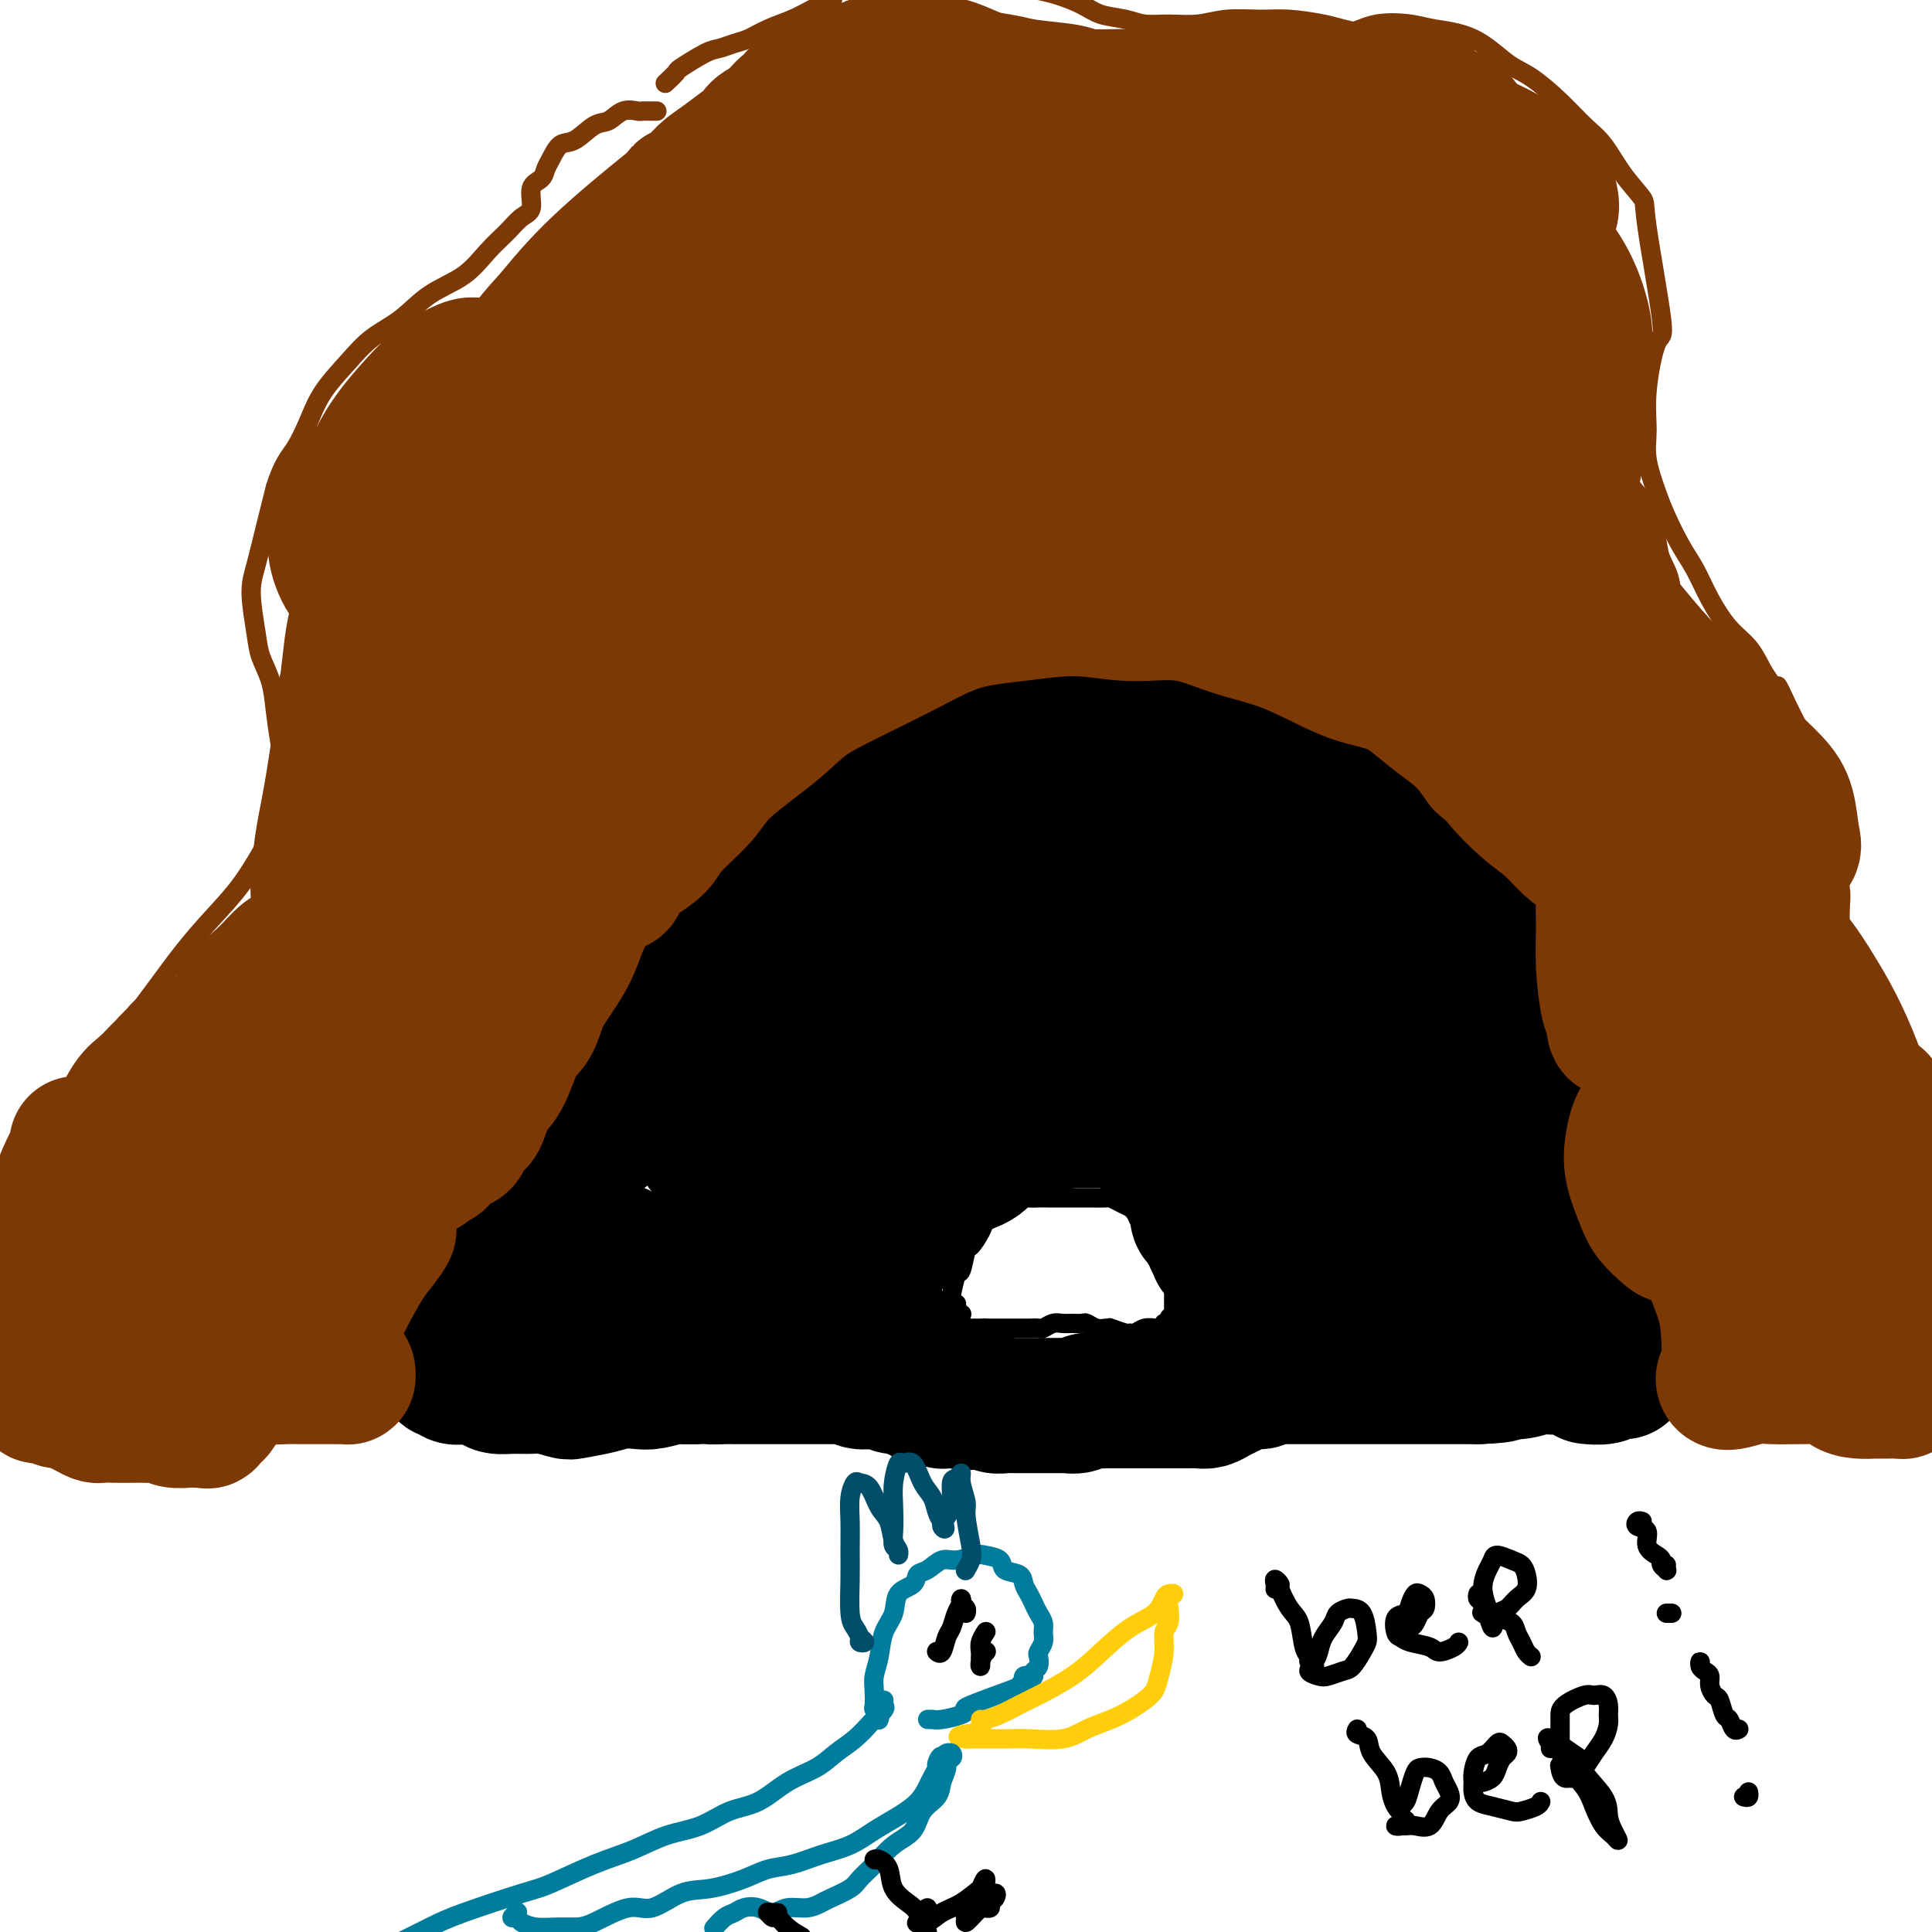 <svg viewBox='0 0 400 400' version='1.1' xmlns='http://www.w3.org/2000/svg' xmlns:xlink='http://www.w3.org/1999/xlink'><g fill='none' stroke='#7C3805' stroke-width='4' stroke-linecap='round' stroke-linejoin='round'><path d='M33,286c-0.976,0.005 -1.952,0.010 -3,0c-1.048,-0.010 -2.168,-0.037 -3,0c-0.832,0.037 -1.378,0.136 -2,0c-0.622,-0.136 -1.321,-0.507 -2,-1c-0.679,-0.493 -1.338,-1.107 -2,-2c-0.662,-0.893 -1.328,-2.066 -2,-4c-0.672,-1.934 -1.352,-4.629 -2,-7c-0.648,-2.371 -1.266,-4.419 -2,-7c-0.734,-2.581 -1.586,-5.694 -2,-9c-0.414,-3.306 -0.392,-6.803 0,-10c0.392,-3.197 1.152,-6.092 2,-9c0.848,-2.908 1.782,-5.830 3,-9c1.218,-3.170 2.718,-6.590 4,-9c1.282,-2.410 2.344,-3.810 4,-6c1.656,-2.190 3.906,-5.169 6,-8c2.094,-2.831 4.031,-5.515 6,-8c1.969,-2.485 3.968,-4.773 6,-7c2.032,-2.227 4.097,-4.393 6,-7c1.903,-2.607 3.645,-5.655 5,-8c1.355,-2.345 2.323,-3.988 3,-6c0.677,-2.012 1.064,-4.393 1,-7c-0.064,-2.607 -0.580,-5.439 -1,-8c-0.420,-2.561 -0.744,-4.852 -1,-7c-0.256,-2.148 -0.445,-4.154 -1,-6c-0.555,-1.846 -1.477,-3.534 -2,-5c-0.523,-1.466 -0.646,-2.711 -1,-5c-0.354,-2.289 -0.940,-5.624 -1,-8c-0.060,-2.376 0.407,-3.794 1,-6c0.593,-2.206 1.312,-5.202 2,-8c0.688,-2.798 1.344,-5.399 2,-8'/><path d='M57,101c1.529,-4.928 2.851,-6.247 4,-8c1.149,-1.753 2.126,-3.941 3,-6c0.874,-2.059 1.644,-3.990 3,-6c1.356,-2.010 3.296,-4.101 5,-6c1.704,-1.899 3.172,-3.607 5,-5c1.828,-1.393 4.015,-2.473 6,-4c1.985,-1.527 3.767,-3.502 6,-5c2.233,-1.498 4.918,-2.521 7,-4c2.082,-1.479 3.561,-3.415 5,-5c1.439,-1.585 2.837,-2.819 4,-4c1.163,-1.181 2.090,-2.309 3,-3c0.910,-0.691 1.801,-0.946 2,-2c0.199,-1.054 -0.295,-2.906 0,-4c0.295,-1.094 1.379,-1.429 2,-2c0.621,-0.571 0.778,-1.379 1,-2c0.222,-0.621 0.510,-1.054 1,-2c0.490,-0.946 1.183,-2.405 2,-3c0.817,-0.595 1.757,-0.328 3,-1c1.243,-0.672 2.790,-2.285 4,-3c1.210,-0.715 2.082,-0.531 3,-1c0.918,-0.469 1.882,-1.590 3,-2c1.118,-0.410 2.391,-0.110 3,0c0.609,0.110 0.555,0.029 1,0c0.445,-0.029 1.389,-0.008 2,0c0.611,0.008 0.889,0.002 1,0c0.111,-0.002 0.056,-0.001 0,0'/><path d='M271,11c0.312,-0.211 0.625,-0.421 1,-1c0.375,-0.579 0.813,-1.525 2,-2c1.187,-0.475 3.123,-0.478 5,-1c1.877,-0.522 3.695,-1.563 6,-2c2.305,-0.437 5.097,-0.271 7,0c1.903,0.271 2.917,0.648 5,1c2.083,0.352 5.235,0.681 8,2c2.765,1.319 5.141,3.628 7,5c1.859,1.372 3.199,1.807 5,3c1.801,1.193 4.063,3.143 6,5c1.937,1.857 3.549,3.622 5,5c1.451,1.378 2.740,2.368 4,4c1.260,1.632 2.490,3.907 4,6c1.510,2.093 3.301,4.003 4,5c0.699,0.997 0.307,1.080 1,6c0.693,4.920 2.471,14.676 3,19c0.529,4.324 -0.192,3.216 -1,5c-0.808,1.784 -1.704,6.460 -2,10c-0.296,3.540 0.006,5.944 0,8c-0.006,2.056 -0.322,3.763 0,6c0.322,2.237 1.282,5.005 2,7c0.718,1.995 1.195,3.216 2,5c0.805,1.784 1.937,4.132 3,6c1.063,1.868 2.055,3.258 3,5c0.945,1.742 1.841,3.838 3,6c1.159,2.162 2.581,4.390 4,6c1.419,1.610 2.834,2.603 4,4c1.166,1.397 2.083,3.199 3,5'/><path d='M365,139c3.987,6.212 2.955,3.242 3,3c0.045,-0.242 1.166,2.243 2,4c0.834,1.757 1.380,2.784 2,4c0.620,1.216 1.315,2.620 2,4c0.685,1.380 1.361,2.735 2,4c0.639,1.265 1.242,2.438 2,4c0.758,1.562 1.671,3.513 2,5c0.329,1.487 0.074,2.512 0,4c-0.074,1.488 0.033,3.441 0,5c-0.033,1.559 -0.205,2.726 0,4c0.205,1.274 0.786,2.657 1,4c0.214,1.343 0.059,2.647 0,4c-0.059,1.353 -0.024,2.756 0,4c0.024,1.244 0.035,2.331 0,3c-0.035,0.669 -0.118,0.921 0,2c0.118,1.079 0.436,2.987 1,4c0.564,1.013 1.373,1.133 2,2c0.627,0.867 1.072,2.480 2,4c0.928,1.520 2.340,2.946 3,4c0.660,1.054 0.568,1.736 1,3c0.432,1.264 1.389,3.109 2,4c0.611,0.891 0.878,0.828 1,1c0.122,0.172 0.099,0.579 0,1c-0.099,0.421 -0.275,0.856 0,1c0.275,0.144 1.002,-0.004 1,0c-0.002,0.004 -0.733,0.158 -1,0c-0.267,-0.158 -0.072,-0.630 0,-1c0.072,-0.370 0.019,-0.638 0,-1c-0.019,-0.362 -0.006,-0.818 0,-1c0.006,-0.182 0.003,-0.091 0,0'/><path d='M289,8c-0.147,-0.024 -0.293,-0.048 -1,0c-0.707,0.048 -1.973,0.167 -3,0c-1.027,-0.167 -1.815,-0.619 -3,-1c-1.185,-0.381 -2.766,-0.692 -4,-1c-1.234,-0.308 -2.120,-0.615 -4,-1c-1.880,-0.385 -4.753,-0.850 -7,-1c-2.247,-0.150 -3.868,0.013 -6,0c-2.132,-0.013 -4.774,-0.203 -7,0c-2.226,0.203 -4.034,0.798 -6,1c-1.966,0.202 -4.089,0.010 -6,0c-1.911,-0.010 -3.610,0.162 -5,0c-1.390,-0.162 -2.472,-0.660 -4,-1c-1.528,-0.340 -3.502,-0.524 -5,-1c-1.498,-0.476 -2.519,-1.243 -4,-2c-1.481,-0.757 -3.423,-1.502 -5,-2c-1.577,-0.498 -2.788,-0.749 -4,-1'/><path d='M172,0c0.365,-0.178 0.730,-0.356 0,0c-0.730,0.356 -2.554,1.247 -4,2c-1.446,0.753 -2.512,1.368 -4,2c-1.488,0.632 -3.396,1.280 -5,2c-1.604,0.720 -2.903,1.510 -4,2c-1.097,0.490 -1.991,0.679 -3,1c-1.009,0.321 -2.134,0.773 -3,1c-0.866,0.227 -1.472,0.229 -3,1c-1.528,0.771 -3.976,2.310 -5,3c-1.024,0.690 -0.622,0.532 -1,1c-0.378,0.468 -1.537,1.562 -2,2c-0.463,0.438 -0.232,0.219 0,0'/></g>
<g fill='none' stroke='#000000' stroke-width='4' stroke-linecap='round' stroke-linejoin='round'><path d='M93,281c-0.423,-0.777 -0.846,-1.554 -1,-2c-0.154,-0.446 -0.041,-0.560 0,-1c0.041,-0.440 0.008,-1.207 0,-2c-0.008,-0.793 0.009,-1.612 0,-3c-0.009,-1.388 -0.042,-3.344 0,-5c0.042,-1.656 0.160,-3.013 1,-5c0.840,-1.987 2.401,-4.606 3,-7c0.599,-2.394 0.237,-4.563 1,-7c0.763,-2.437 2.653,-5.142 4,-8c1.347,-2.858 2.152,-5.870 3,-8c0.848,-2.130 1.738,-3.380 3,-6c1.262,-2.620 2.897,-6.611 4,-9c1.103,-2.389 1.676,-3.177 3,-5c1.324,-1.823 3.400,-4.681 5,-7c1.600,-2.319 2.724,-4.098 4,-6c1.276,-1.902 2.703,-3.925 4,-6c1.297,-2.075 2.463,-4.202 4,-6c1.537,-1.798 3.445,-3.268 5,-5c1.555,-1.732 2.755,-3.727 4,-5c1.245,-1.273 2.533,-1.825 4,-3c1.467,-1.175 3.112,-2.974 4,-4c0.888,-1.026 1.020,-1.277 2,-2c0.980,-0.723 2.809,-1.916 4,-3c1.191,-1.084 1.745,-2.060 3,-3c1.255,-0.940 3.212,-1.843 5,-3c1.788,-1.157 3.407,-2.567 5,-4c1.593,-1.433 3.159,-2.889 5,-4c1.841,-1.111 3.957,-1.876 6,-3c2.043,-1.124 4.012,-2.607 6,-4c1.988,-1.393 3.994,-2.697 6,-4'/><path d='M190,141c5.970,-4.003 4.396,-3.009 5,-3c0.604,0.009 3.387,-0.967 6,-2c2.613,-1.033 5.056,-2.122 7,-3c1.944,-0.878 3.388,-1.546 5,-2c1.612,-0.454 3.390,-0.696 5,-1c1.610,-0.304 3.051,-0.670 5,-1c1.949,-0.330 4.404,-0.624 6,-1c1.596,-0.376 2.331,-0.834 4,-1c1.669,-0.166 4.272,-0.041 6,0c1.728,0.041 2.582,-0.004 4,0c1.418,0.004 3.399,0.056 5,0c1.601,-0.056 2.823,-0.222 4,0c1.177,0.222 2.310,0.831 4,1c1.690,0.169 3.939,-0.103 6,0c2.061,0.103 3.935,0.580 6,1c2.065,0.420 4.321,0.783 6,1c1.679,0.217 2.779,0.289 4,1c1.221,0.711 2.561,2.061 4,3c1.439,0.939 2.975,1.467 4,2c1.025,0.533 1.539,1.071 3,2c1.461,0.929 3.871,2.251 5,3c1.129,0.749 0.979,0.927 2,2c1.021,1.073 3.213,3.041 4,4c0.787,0.959 0.170,0.910 1,2c0.830,1.090 3.108,3.319 4,5c0.892,1.681 0.396,2.812 1,4c0.604,1.188 2.306,2.432 3,4c0.694,1.568 0.379,3.461 1,5c0.621,1.539 2.177,2.726 3,4c0.823,1.274 0.911,2.637 1,4'/><path d='M314,175c2.727,5.290 2.543,4.516 3,5c0.457,0.484 1.555,2.225 2,4c0.445,1.775 0.236,3.582 1,5c0.764,1.418 2.500,2.446 3,4c0.500,1.554 -0.235,3.633 0,5c0.235,1.367 1.442,2.023 2,4c0.558,1.977 0.469,5.276 1,7c0.531,1.724 1.682,1.874 2,3c0.318,1.126 -0.197,3.229 0,5c0.197,1.771 1.104,3.211 2,5c0.896,1.789 1.779,3.927 2,5c0.221,1.073 -0.221,1.081 0,3c0.221,1.919 1.106,5.749 2,8c0.894,2.251 1.798,2.924 2,4c0.202,1.076 -0.297,2.555 0,4c0.297,1.445 1.390,2.858 2,4c0.610,1.142 0.737,2.015 1,3c0.263,0.985 0.662,2.081 1,3c0.338,0.919 0.615,1.660 1,3c0.385,1.340 0.878,3.279 1,4c0.122,0.721 -0.126,0.223 0,1c0.126,0.777 0.625,2.828 1,4c0.375,1.172 0.626,1.466 1,2c0.374,0.534 0.870,1.309 1,2c0.130,0.691 -0.108,1.299 0,2c0.108,0.701 0.562,1.494 1,2c0.438,0.506 0.860,0.723 1,1c0.140,0.277 -0.001,0.613 0,1c0.001,0.387 0.143,0.825 0,1c-0.143,0.175 -0.572,0.088 -1,0'/><path d='M346,279c3.356,13.156 0.244,3.044 -1,-1c-1.244,-4.044 -0.622,-2.022 0,0'/><path d='M197,273c-0.000,-0.437 -0.001,-0.873 0,-1c0.001,-0.127 0.003,0.056 0,0c-0.003,-0.056 -0.012,-0.351 0,-1c0.012,-0.649 0.045,-1.653 0,-2c-0.045,-0.347 -0.168,-0.038 0,-1c0.168,-0.962 0.626,-3.196 1,-4c0.374,-0.804 0.662,-0.179 1,-1c0.338,-0.821 0.724,-3.088 1,-4c0.276,-0.912 0.441,-0.468 1,-1c0.559,-0.532 1.511,-2.042 2,-3c0.489,-0.958 0.515,-1.366 1,-2c0.485,-0.634 1.429,-1.494 2,-2c0.571,-0.506 0.768,-0.657 1,-1c0.232,-0.343 0.499,-0.876 1,-1c0.501,-0.124 1.236,0.163 2,0c0.764,-0.163 1.556,-0.776 2,-1c0.444,-0.224 0.541,-0.060 1,0c0.459,0.060 1.282,0.016 2,0c0.718,-0.016 1.332,-0.004 2,0c0.668,0.004 1.391,0.001 2,0c0.609,-0.001 1.104,-0.001 2,0c0.896,0.001 2.193,0.003 3,0c0.807,-0.003 1.124,-0.011 2,0c0.876,0.011 2.311,0.041 3,0c0.689,-0.041 0.632,-0.153 1,0c0.368,0.153 1.159,0.569 2,1c0.841,0.431 1.731,0.875 2,1c0.269,0.125 -0.082,-0.070 0,0c0.082,0.070 0.599,0.403 1,1c0.401,0.597 0.686,1.456 1,2c0.314,0.544 0.657,0.772 1,1'/><path d='M237,254c1.400,1.101 0.901,0.853 1,1c0.099,0.147 0.796,0.687 1,1c0.204,0.313 -0.085,0.398 0,1c0.085,0.602 0.545,1.719 1,2c0.455,0.281 0.906,-0.276 1,0c0.094,0.276 -0.167,1.383 0,2c0.167,0.617 0.763,0.743 1,1c0.237,0.257 0.116,0.646 0,1c-0.116,0.354 -0.227,0.673 0,1c0.227,0.327 0.793,0.661 1,1c0.207,0.339 0.055,0.682 0,1c-0.055,0.318 -0.015,0.610 0,1c0.015,0.390 0.004,0.878 0,1c-0.004,0.122 -0.001,-0.121 0,0c0.001,0.121 -0.000,0.607 0,1c0.000,0.393 0.001,0.693 0,1c-0.001,0.307 -0.004,0.621 0,1c0.004,0.379 0.016,0.823 0,1c-0.016,0.177 -0.060,0.086 0,0c0.060,-0.086 0.222,-0.167 0,0c-0.222,0.167 -0.829,0.584 -1,1c-0.171,0.416 0.094,0.833 0,1c-0.094,0.167 -0.547,0.083 -1,0'/><path d='M241,274c-0.267,1.618 0.066,1.165 0,1c-0.066,-0.165 -0.532,-0.040 -1,0c-0.468,0.040 -0.938,-0.004 -1,0c-0.062,0.004 0.284,0.055 0,0c-0.284,-0.055 -1.198,-0.215 -2,0c-0.802,0.215 -1.493,0.804 -2,1c-0.507,0.196 -0.832,-0.000 -1,0c-0.168,0.000 -0.180,0.197 -1,0c-0.820,-0.197 -2.447,-0.789 -3,-1c-0.553,-0.211 -0.031,-0.043 0,0c0.031,0.043 -0.428,-0.041 -1,0c-0.572,0.041 -1.255,0.207 -2,0c-0.745,-0.207 -1.550,-0.789 -2,-1c-0.450,-0.211 -0.544,-0.053 -1,0c-0.456,0.053 -1.273,0.000 -2,0c-0.727,-0.000 -1.364,0.053 -2,0c-0.636,-0.053 -1.271,-0.210 -2,0c-0.729,0.210 -1.554,0.788 -2,1c-0.446,0.212 -0.515,0.057 -1,0c-0.485,-0.057 -1.387,-0.015 -2,0c-0.613,0.015 -0.937,0.004 -1,0c-0.063,-0.004 0.137,-0.001 0,0c-0.137,0.001 -0.609,0.000 -1,0c-0.391,-0.000 -0.700,-0.000 -1,0c-0.300,0.000 -0.591,0.000 -1,0c-0.409,-0.000 -0.936,-0.000 -1,0c-0.064,0.000 0.333,0.000 0,0c-0.333,-0.000 -1.397,-0.000 -2,0c-0.603,0.000 -0.744,0.000 -1,0c-0.256,-0.000 -0.628,-0.000 -1,0'/><path d='M204,275c-5.963,0.155 -2.371,0.041 -1,0c1.371,-0.041 0.521,-0.011 0,0c-0.521,0.011 -0.713,0.003 -1,0c-0.287,-0.003 -0.668,-0.001 -1,0c-0.332,0.001 -0.615,0.001 -1,0c-0.385,-0.001 -0.874,-0.003 -1,0c-0.126,0.003 0.110,0.012 0,0c-0.110,-0.012 -0.566,-0.043 -1,0c-0.434,0.043 -0.844,0.161 -1,0c-0.156,-0.161 -0.057,-0.601 0,-1c0.057,-0.399 0.071,-0.758 0,-1c-0.071,-0.242 -0.229,-0.366 0,-1c0.229,-0.634 0.845,-1.778 1,-2c0.155,-0.222 -0.151,0.479 0,1c0.151,0.521 0.757,0.863 1,1c0.243,0.137 0.121,0.068 0,0'/></g>
<g fill='none' stroke='#000000' stroke-width='28' stroke-linecap='round' stroke-linejoin='round'><path d='M191,180c-0.056,-0.423 -0.111,-0.846 -1,-1c-0.889,-0.154 -2.610,-0.038 -4,0c-1.390,0.038 -2.449,-0.001 -4,0c-1.551,0.001 -3.593,0.042 -6,1c-2.407,0.958 -5.177,2.835 -8,5c-2.823,2.165 -5.697,4.620 -9,8c-3.303,3.380 -7.036,7.686 -10,11c-2.964,3.314 -5.160,5.635 -8,9c-2.840,3.365 -6.323,7.774 -9,11c-2.677,3.226 -4.546,5.270 -6,7c-1.454,1.730 -2.492,3.145 -3,4c-0.508,0.855 -0.487,1.149 0,1c0.487,-0.149 1.439,-0.742 3,-2c1.561,-1.258 3.731,-3.183 6,-6c2.269,-2.817 4.637,-6.528 7,-10c2.363,-3.472 4.723,-6.707 7,-10c2.277,-3.293 4.472,-6.645 6,-9c1.528,-2.355 2.389,-3.714 3,-5c0.611,-1.286 0.973,-2.501 1,-3c0.027,-0.499 -0.281,-0.283 -1,0c-0.719,0.283 -1.848,0.634 -3,2c-1.152,1.366 -2.326,3.746 -4,6c-1.674,2.254 -3.847,4.382 -6,7c-2.153,2.618 -4.287,5.725 -6,8c-1.713,2.275 -3.004,3.717 -4,5c-0.996,1.283 -1.698,2.407 -2,3c-0.302,0.593 -0.205,0.653 0,0c0.205,-0.653 0.519,-2.020 1,-3c0.481,-0.980 1.130,-1.571 3,-4c1.870,-2.429 4.963,-6.694 7,-10c2.037,-3.306 3.019,-5.653 4,-8'/><path d='M145,197c3.415,-5.232 4.451,-5.811 5,-7c0.549,-1.189 0.611,-2.987 1,-4c0.389,-1.013 1.106,-1.241 1,-1c-0.106,0.241 -1.036,0.952 -2,2c-0.964,1.048 -1.961,2.434 -3,4c-1.039,1.566 -2.120,3.314 -3,5c-0.880,1.686 -1.558,3.311 -3,5c-1.442,1.689 -3.649,3.443 -5,5c-1.351,1.557 -1.846,2.917 -3,5c-1.154,2.083 -2.967,4.889 -4,7c-1.033,2.111 -1.288,3.528 -2,5c-0.712,1.472 -1.882,3.000 -3,5c-1.118,2.000 -2.183,4.471 -3,6c-0.817,1.529 -1.385,2.115 -2,3c-0.615,0.885 -1.278,2.069 -2,3c-0.722,0.931 -1.503,1.610 -2,2c-0.497,0.390 -0.711,0.493 -1,1c-0.289,0.507 -0.652,1.419 -1,2c-0.348,0.581 -0.682,0.832 -1,1c-0.318,0.168 -0.622,0.253 -1,1c-0.378,0.747 -0.832,2.155 -1,3c-0.168,0.845 -0.052,1.128 0,2c0.052,0.872 0.039,2.332 0,3c-0.039,0.668 -0.103,0.543 0,1c0.103,0.457 0.374,1.498 1,2c0.626,0.502 1.609,0.467 2,1c0.391,0.533 0.190,1.635 1,2c0.810,0.365 2.629,-0.005 4,0c1.371,0.005 2.292,0.386 3,0c0.708,-0.386 1.202,-1.539 2,-2c0.798,-0.461 1.899,-0.231 3,0'/><path d='M126,259c2.354,-0.310 2.239,-0.083 2,0c-0.239,0.083 -0.603,0.024 -1,0c-0.397,-0.024 -0.827,-0.014 -1,0c-0.173,0.014 -0.091,0.031 -1,0c-0.909,-0.031 -2.811,-0.112 -4,0c-1.189,0.112 -1.666,0.416 -3,1c-1.334,0.584 -3.524,1.448 -5,2c-1.476,0.552 -2.236,0.792 -3,1c-0.764,0.208 -1.531,0.385 -2,1c-0.469,0.615 -0.641,1.667 -1,2c-0.359,0.333 -0.904,-0.055 -1,0c-0.096,0.055 0.258,0.552 1,1c0.742,0.448 1.873,0.848 3,1c1.127,0.152 2.249,0.055 3,0c0.751,-0.055 1.131,-0.068 2,0c0.869,0.068 2.228,0.218 3,0c0.772,-0.218 0.957,-0.805 1,-1c0.043,-0.195 -0.056,0.001 0,0c0.056,-0.001 0.267,-0.197 0,0c-0.267,0.197 -1.013,0.789 -2,1c-0.987,0.211 -2.217,0.041 -3,0c-0.783,-0.041 -1.121,0.045 -2,0c-0.879,-0.045 -2.299,-0.222 -3,0c-0.701,0.222 -0.684,0.844 -1,1c-0.316,0.156 -0.966,-0.154 -1,0c-0.034,0.154 0.549,0.773 1,1c0.451,0.227 0.770,0.061 1,0c0.230,-0.061 0.370,-0.016 1,0c0.630,0.016 1.752,0.005 3,0c1.248,-0.005 2.624,-0.002 4,0'/><path d='M117,270c2.035,0.452 2.123,-0.419 3,-1c0.877,-0.581 2.542,-0.873 4,-1c1.458,-0.127 2.707,-0.091 4,0c1.293,0.091 2.630,0.236 4,0c1.370,-0.236 2.773,-0.852 4,-1c1.227,-0.148 2.279,0.171 3,0c0.721,-0.171 1.113,-0.831 2,-1c0.887,-0.169 2.270,0.154 3,0c0.730,-0.154 0.808,-0.787 1,-1c0.192,-0.213 0.498,-0.008 1,0c0.502,0.008 1.199,-0.180 2,0c0.801,0.180 1.708,0.728 2,1c0.292,0.272 -0.029,0.269 0,0c0.029,-0.269 0.407,-0.804 1,-1c0.593,-0.196 1.400,-0.052 2,0c0.600,0.052 0.992,0.013 1,0c0.008,-0.013 -0.367,-0.001 0,0c0.367,0.001 1.477,-0.010 2,0c0.523,0.010 0.459,0.040 1,0c0.541,-0.040 1.688,-0.151 2,0c0.312,0.151 -0.212,0.562 0,1c0.212,0.438 1.160,0.902 2,1c0.840,0.098 1.573,-0.171 2,0c0.427,0.171 0.548,0.782 1,1c0.452,0.218 1.234,0.044 2,0c0.766,-0.044 1.515,0.041 2,0c0.485,-0.041 0.707,-0.207 1,0c0.293,0.207 0.656,0.786 1,1c0.344,0.214 0.670,0.061 1,0c0.330,-0.061 0.665,-0.031 1,0'/><path d='M172,269c3.649,0.640 0.772,0.239 0,0c-0.772,-0.239 0.563,-0.317 1,0c0.437,0.317 -0.022,1.028 0,1c0.022,-0.028 0.527,-0.794 1,-1c0.473,-0.206 0.914,0.148 1,0c0.086,-0.148 -0.184,-0.799 0,-1c0.184,-0.201 0.823,0.048 1,0c0.177,-0.048 -0.107,-0.395 0,-1c0.107,-0.605 0.606,-1.470 1,-2c0.394,-0.530 0.683,-0.724 1,-1c0.317,-0.276 0.662,-0.633 1,-1c0.338,-0.367 0.667,-0.742 1,-1c0.333,-0.258 0.668,-0.397 1,-1c0.332,-0.603 0.662,-1.671 1,-2c0.338,-0.329 0.686,0.080 1,0c0.314,-0.080 0.595,-0.650 1,-1c0.405,-0.350 0.935,-0.479 1,-1c0.065,-0.521 -0.333,-1.434 0,-2c0.333,-0.566 1.399,-0.785 2,-1c0.601,-0.215 0.737,-0.425 1,-1c0.263,-0.575 0.652,-1.516 1,-2c0.348,-0.484 0.656,-0.510 1,-1c0.344,-0.490 0.725,-1.444 1,-2c0.275,-0.556 0.444,-0.712 1,-1c0.556,-0.288 1.500,-0.706 2,-1c0.500,-0.294 0.558,-0.464 1,-1c0.442,-0.536 1.269,-1.439 2,-2c0.731,-0.561 1.365,-0.781 2,-1'/><path d='M199,242c4.225,-4.372 1.287,-1.800 1,-1c-0.287,0.800 2.077,-0.170 3,-1c0.923,-0.830 0.403,-1.518 1,-2c0.597,-0.482 2.309,-0.756 3,-1c0.691,-0.244 0.360,-0.458 1,-1c0.640,-0.542 2.251,-1.412 3,-2c0.749,-0.588 0.638,-0.893 1,-1c0.362,-0.107 1.199,-0.014 2,0c0.801,0.014 1.566,-0.049 2,0c0.434,0.049 0.538,0.209 1,0c0.462,-0.209 1.282,-0.788 2,-1c0.718,-0.212 1.334,-0.056 2,0c0.666,0.056 1.382,0.014 2,0c0.618,-0.014 1.139,-0.000 2,0c0.861,0.000 2.061,-0.014 3,0c0.939,0.014 1.618,0.055 2,0c0.382,-0.055 0.468,-0.208 1,0c0.532,0.208 1.508,0.777 2,1c0.492,0.223 0.498,0.102 1,0c0.502,-0.102 1.500,-0.183 2,0c0.500,0.183 0.501,0.630 1,1c0.499,0.370 1.496,0.662 2,1c0.504,0.338 0.516,0.720 1,1c0.484,0.280 1.440,0.456 2,1c0.560,0.544 0.724,1.455 1,2c0.276,0.545 0.665,0.723 1,1c0.335,0.277 0.616,0.651 1,1c0.384,0.349 0.873,0.671 1,1c0.127,0.329 -0.106,0.665 0,1c0.106,0.335 0.553,0.667 1,1'/><path d='M247,244c2.414,2.279 0.450,1.977 0,2c-0.450,0.023 0.615,0.372 1,1c0.385,0.628 0.092,1.534 0,2c-0.092,0.466 0.018,0.492 0,1c-0.018,0.508 -0.163,1.498 0,2c0.163,0.502 0.636,0.515 1,1c0.364,0.485 0.620,1.440 1,2c0.380,0.560 0.886,0.723 1,1c0.114,0.277 -0.163,0.667 0,1c0.163,0.333 0.766,0.610 1,1c0.234,0.390 0.101,0.893 0,1c-0.101,0.107 -0.168,-0.183 0,0c0.168,0.183 0.570,0.837 1,1c0.430,0.163 0.888,-0.166 1,0c0.112,0.166 -0.122,0.828 0,1c0.122,0.172 0.600,-0.146 1,0c0.400,0.146 0.722,0.757 1,1c0.278,0.243 0.512,0.118 1,0c0.488,-0.118 1.229,-0.228 2,0c0.771,0.228 1.571,0.793 2,1c0.429,0.207 0.485,0.056 1,0c0.515,-0.056 1.489,-0.016 2,0c0.511,0.016 0.561,0.008 1,0c0.439,-0.008 1.268,-0.017 2,0c0.732,0.017 1.367,0.060 2,0c0.633,-0.060 1.262,-0.222 2,0c0.738,0.222 1.583,0.829 2,1c0.417,0.171 0.405,-0.094 1,0c0.595,0.094 1.798,0.547 3,1'/><path d='M277,265c3.773,0.558 1.704,-0.047 1,0c-0.704,0.047 -0.044,0.745 1,1c1.044,0.255 2.470,0.068 3,0c0.530,-0.068 0.162,-0.018 1,0c0.838,0.018 2.880,0.005 4,0c1.120,-0.005 1.316,-0.000 2,0c0.684,0.000 1.855,-0.004 3,0c1.145,0.004 2.264,0.015 3,0c0.736,-0.015 1.089,-0.058 2,0c0.911,0.058 2.380,0.215 3,0c0.620,-0.215 0.393,-0.804 1,-1c0.607,-0.196 2.049,0.000 3,0c0.951,-0.000 1.410,-0.197 2,0c0.590,0.197 1.312,0.789 2,1c0.688,0.211 1.344,0.041 2,0c0.656,-0.041 1.312,0.045 2,0c0.688,-0.045 1.407,-0.222 2,0c0.593,0.222 1.061,0.843 2,1c0.939,0.157 2.348,-0.150 3,0c0.652,0.150 0.545,0.757 1,1c0.455,0.243 1.470,0.122 2,0c0.530,-0.122 0.576,-0.244 1,0c0.424,0.244 1.228,0.855 2,1c0.772,0.145 1.513,-0.174 2,0c0.487,0.174 0.719,0.842 1,1c0.281,0.158 0.611,-0.195 1,0c0.389,0.195 0.836,0.939 1,1c0.164,0.061 0.044,-0.560 0,-1c-0.044,-0.440 -0.013,-0.697 0,-1c0.013,-0.303 0.006,-0.651 0,-1'/><path d='M330,268c8.023,-0.070 1.582,-1.744 -1,-3c-2.582,-1.256 -1.305,-2.095 -1,-3c0.305,-0.905 -0.363,-1.878 -1,-3c-0.637,-1.122 -1.243,-2.395 -2,-4c-0.757,-1.605 -1.664,-3.542 -2,-5c-0.336,-1.458 -0.101,-2.436 0,-4c0.101,-1.564 0.069,-3.714 0,-5c-0.069,-1.286 -0.175,-1.708 -1,-3c-0.825,-1.292 -2.370,-3.454 -3,-5c-0.630,-1.546 -0.345,-2.476 -1,-4c-0.655,-1.524 -2.250,-3.640 -3,-5c-0.750,-1.360 -0.656,-1.962 -1,-3c-0.344,-1.038 -1.125,-2.511 -2,-4c-0.875,-1.489 -1.843,-2.994 -2,-4c-0.157,-1.006 0.497,-1.512 0,-3c-0.497,-1.488 -2.145,-3.958 -3,-6c-0.855,-2.042 -0.919,-3.656 -1,-5c-0.081,-1.344 -0.180,-2.419 -1,-4c-0.820,-1.581 -2.360,-3.669 -3,-5c-0.640,-1.331 -0.379,-1.904 -1,-3c-0.621,-1.096 -2.123,-2.716 -3,-4c-0.877,-1.284 -1.130,-2.231 -2,-3c-0.870,-0.769 -2.357,-1.361 -3,-2c-0.643,-0.639 -0.442,-1.326 -1,-2c-0.558,-0.674 -1.873,-1.335 -3,-2c-1.127,-0.665 -2.064,-1.336 -3,-2c-0.936,-0.664 -1.869,-1.322 -3,-2c-1.131,-0.678 -2.458,-1.375 -4,-2c-1.542,-0.625 -3.298,-1.179 -5,-2c-1.702,-0.821 -3.351,-1.911 -5,-3'/><path d='M269,163c-3.845,-1.982 -3.456,-1.437 -4,-2c-0.544,-0.563 -2.020,-2.233 -3,-3c-0.980,-0.767 -1.463,-0.629 -2,-1c-0.537,-0.371 -1.129,-1.251 -2,-2c-0.871,-0.749 -2.020,-1.367 -3,-2c-0.980,-0.633 -1.789,-1.279 -3,-2c-1.211,-0.721 -2.823,-1.515 -4,-2c-1.177,-0.485 -1.920,-0.659 -3,-1c-1.080,-0.341 -2.496,-0.850 -4,-1c-1.504,-0.150 -3.097,0.057 -5,0c-1.903,-0.057 -4.118,-0.378 -6,0c-1.882,0.378 -3.431,1.455 -5,2c-1.569,0.545 -3.156,0.559 -5,1c-1.844,0.441 -3.943,1.308 -6,2c-2.057,0.692 -4.072,1.209 -6,2c-1.928,0.791 -3.767,1.857 -6,3c-2.233,1.143 -4.858,2.362 -7,3c-2.142,0.638 -3.799,0.693 -6,2c-2.201,1.307 -4.946,3.864 -7,5c-2.054,1.136 -3.416,0.851 -5,2c-1.584,1.149 -3.388,3.730 -5,5c-1.612,1.270 -3.031,1.227 -4,2c-0.969,0.773 -1.489,2.360 -2,3c-0.511,0.640 -1.014,0.331 -1,0c0.014,-0.331 0.546,-0.685 1,-1c0.454,-0.315 0.829,-0.590 1,-1c0.171,-0.410 0.139,-0.955 1,-2c0.861,-1.045 2.617,-2.589 4,-4c1.383,-1.411 2.395,-2.689 4,-4c1.605,-1.311 3.802,-2.656 6,-4'/><path d='M182,163c3.814,-3.176 5.350,-3.115 7,-4c1.650,-0.885 3.414,-2.714 6,-4c2.586,-1.286 5.994,-2.028 8,-3c2.006,-0.972 2.610,-2.172 5,-3c2.390,-0.828 6.567,-1.282 10,-2c3.433,-0.718 6.124,-1.699 8,-2c1.876,-0.301 2.937,0.077 5,0c2.063,-0.077 5.127,-0.610 8,-1c2.873,-0.390 5.555,-0.638 8,-1c2.445,-0.362 4.652,-0.840 7,-1c2.348,-0.160 4.835,-0.003 7,0c2.165,0.003 4.007,-0.147 6,0c1.993,0.147 4.138,0.591 6,1c1.862,0.409 3.440,0.784 5,1c1.560,0.216 3.101,0.274 4,1c0.899,0.726 1.157,2.120 2,3c0.843,0.880 2.272,1.247 3,2c0.728,0.753 0.754,1.891 1,3c0.246,1.109 0.712,2.187 1,3c0.288,0.813 0.396,1.360 1,2c0.604,0.640 1.702,1.374 2,2c0.298,0.626 -0.205,1.144 0,2c0.205,0.856 1.120,2.050 2,3c0.880,0.950 1.727,1.656 2,2c0.273,0.344 -0.028,0.327 0,1c0.028,0.673 0.386,2.037 1,3c0.614,0.963 1.484,1.526 2,2c0.516,0.474 0.677,0.858 1,2c0.323,1.142 0.806,3.040 1,4c0.194,0.960 0.097,0.980 0,1'/><path d='M301,180c2.167,4.810 0.585,1.836 0,1c-0.585,-0.836 -0.173,0.465 0,1c0.173,0.535 0.107,0.302 0,0c-0.107,-0.302 -0.256,-0.674 -1,-1c-0.744,-0.326 -2.082,-0.605 -3,-1c-0.918,-0.395 -1.415,-0.904 -3,-2c-1.585,-1.096 -4.259,-2.778 -6,-4c-1.741,-1.222 -2.548,-1.983 -4,-3c-1.452,-1.017 -3.547,-2.289 -6,-3c-2.453,-0.711 -5.263,-0.859 -8,-1c-2.737,-0.141 -5.401,-0.275 -8,0c-2.599,0.275 -5.135,0.958 -8,2c-2.865,1.042 -6.060,2.443 -9,4c-2.940,1.557 -5.625,3.271 -9,5c-3.375,1.729 -7.439,3.471 -11,6c-3.561,2.529 -6.619,5.843 -10,9c-3.381,3.157 -7.085,6.157 -10,8c-2.915,1.843 -5.042,2.527 -8,5c-2.958,2.473 -6.748,6.733 -9,9c-2.252,2.267 -2.967,2.539 -4,4c-1.033,1.461 -2.384,4.109 -3,5c-0.616,0.891 -0.496,0.023 0,0c0.496,-0.023 1.369,0.797 3,0c1.631,-0.797 4.021,-3.212 6,-5c1.979,-1.788 3.546,-2.951 5,-4c1.454,-1.049 2.793,-1.986 5,-4c2.207,-2.014 5.282,-5.106 8,-8c2.718,-2.894 5.079,-5.590 8,-9c2.921,-3.410 6.402,-7.533 8,-10c1.598,-2.467 1.314,-3.276 1,-4c-0.314,-0.724 -0.657,-1.362 -1,-2'/><path d='M224,178c-0.347,-0.864 -1.216,-0.023 -3,1c-1.784,1.023 -4.485,2.229 -7,4c-2.515,1.771 -4.846,4.107 -8,7c-3.154,2.893 -7.132,6.344 -11,10c-3.868,3.656 -7.627,7.519 -12,12c-4.373,4.481 -9.359,9.580 -13,14c-3.641,4.420 -5.936,8.161 -8,11c-2.064,2.839 -3.896,4.775 -5,6c-1.104,1.225 -1.478,1.737 -1,2c0.478,0.263 1.809,0.275 3,-1c1.191,-1.275 2.243,-3.837 4,-6c1.757,-2.163 4.219,-3.926 8,-8c3.781,-4.074 8.881,-10.459 12,-14c3.119,-3.541 4.257,-4.239 6,-7c1.743,-2.761 4.092,-7.584 6,-11c1.908,-3.416 3.377,-5.423 4,-7c0.623,-1.577 0.401,-2.723 -1,-3c-1.401,-0.277 -3.981,0.316 -6,1c-2.019,0.684 -3.478,1.458 -7,4c-3.522,2.542 -9.108,6.852 -13,10c-3.892,3.148 -6.089,5.133 -9,8c-2.911,2.867 -6.535,6.616 -9,10c-2.465,3.384 -3.771,6.402 -5,9c-1.229,2.598 -2.380,4.774 -3,6c-0.620,1.226 -0.707,1.500 0,2c0.707,0.500 2.210,1.227 4,1c1.790,-0.227 3.866,-1.406 6,-3c2.134,-1.594 4.324,-3.603 7,-6c2.676,-2.397 5.836,-5.184 10,-9c4.164,-3.816 9.333,-8.662 13,-12c3.667,-3.338 5.834,-5.169 8,-7'/><path d='M194,202c7.102,-7.094 5.857,-7.830 6,-9c0.143,-1.170 1.673,-2.774 1,-3c-0.673,-0.226 -3.549,0.924 -7,3c-3.451,2.076 -7.478,5.077 -12,9c-4.522,3.923 -9.539,8.770 -12,11c-2.461,2.230 -2.368,1.845 -4,4c-1.632,2.155 -4.990,6.850 -8,11c-3.010,4.150 -5.671,7.755 -7,10c-1.329,2.245 -1.327,3.129 -1,4c0.327,0.871 0.980,1.730 3,1c2.020,-0.730 5.409,-3.049 8,-5c2.591,-1.951 4.385,-3.533 12,-10c7.615,-6.467 21.050,-17.820 26,-22c4.950,-4.180 1.416,-1.186 3,-3c1.584,-1.814 8.285,-8.435 14,-13c5.715,-4.565 10.443,-7.072 14,-9c3.557,-1.928 5.942,-3.275 8,-4c2.058,-0.725 3.790,-0.826 4,0c0.210,0.826 -1.103,2.580 -2,5c-0.897,2.420 -1.377,5.508 -3,9c-1.623,3.492 -4.390,7.389 -6,10c-1.610,2.611 -2.064,3.936 -3,6c-0.936,2.064 -2.354,4.867 -3,6c-0.646,1.133 -0.521,0.594 0,0c0.521,-0.594 1.439,-1.245 3,-3c1.561,-1.755 3.766,-4.614 6,-8c2.234,-3.386 4.496,-7.299 7,-11c2.504,-3.701 5.251,-7.189 7,-10c1.749,-2.811 2.500,-4.946 3,-6c0.500,-1.054 0.750,-1.027 1,-1'/><path d='M252,174c3.739,-5.989 -0.414,-1.461 -3,2c-2.586,3.461 -3.604,5.855 -5,8c-1.396,2.145 -3.171,4.041 -5,7c-1.829,2.959 -3.714,6.981 -5,10c-1.286,3.019 -1.975,5.034 -2,7c-0.025,1.966 0.614,3.883 1,5c0.386,1.117 0.518,1.435 2,1c1.482,-0.435 4.313,-1.622 6,-3c1.687,-1.378 2.228,-2.947 4,-5c1.772,-2.053 4.774,-4.591 7,-7c2.226,-2.409 3.675,-4.688 5,-7c1.325,-2.312 2.526,-4.656 3,-6c0.474,-1.344 0.222,-1.688 0,-2c-0.222,-0.312 -0.416,-0.591 -1,0c-0.584,0.591 -1.560,2.052 -3,4c-1.440,1.948 -3.343,4.384 -5,7c-1.657,2.616 -3.069,5.411 -4,8c-0.931,2.589 -1.381,4.972 -1,9c0.381,4.028 1.594,9.702 3,12c1.406,2.298 3.004,1.219 4,1c0.996,-0.219 1.391,0.423 3,0c1.609,-0.423 4.433,-1.910 7,-4c2.567,-2.090 4.877,-4.782 7,-7c2.123,-2.218 4.059,-3.961 6,-7c1.941,-3.039 3.886,-7.374 5,-10c1.114,-2.626 1.396,-3.541 1,-5c-0.396,-1.459 -1.471,-3.460 -2,-4c-0.529,-0.540 -0.513,0.381 -1,1c-0.487,0.619 -1.477,0.936 -3,3c-1.523,2.064 -3.578,5.875 -5,10c-1.422,4.125 -2.211,8.562 -3,13'/><path d='M268,215c-0.582,3.791 -0.537,6.770 0,10c0.537,3.230 1.565,6.713 3,9c1.435,2.287 3.277,3.379 5,4c1.723,0.621 3.326,0.771 5,0c1.674,-0.771 3.421,-2.462 5,-5c1.579,-2.538 2.992,-5.922 4,-9c1.008,-3.078 1.611,-5.851 2,-9c0.389,-3.149 0.565,-6.675 0,-9c-0.565,-2.325 -1.872,-3.451 -3,-5c-1.128,-1.549 -2.079,-3.522 -3,-4c-0.921,-0.478 -1.812,0.538 -3,2c-1.188,1.462 -2.672,3.368 -4,7c-1.328,3.632 -2.499,8.988 -3,12c-0.501,3.012 -0.331,3.679 0,6c0.331,2.321 0.823,6.297 2,9c1.177,2.703 3.038,4.134 4,5c0.962,0.866 1.023,1.166 2,1c0.977,-0.166 2.870,-0.797 4,-2c1.130,-1.203 1.497,-2.977 2,-5c0.503,-2.023 1.141,-4.296 1,-6c-0.141,-1.704 -1.061,-2.839 -2,-4c-0.939,-1.161 -1.898,-2.347 -3,-3c-1.102,-0.653 -2.348,-0.774 -4,0c-1.652,0.774 -3.712,2.444 -5,4c-1.288,1.556 -1.806,3.000 -3,5c-1.194,2.000 -3.065,4.556 -4,7c-0.935,2.444 -0.933,4.776 -1,7c-0.067,2.224 -0.204,4.338 0,6c0.204,1.662 0.747,2.870 2,4c1.253,1.130 3.215,2.180 5,2c1.785,-0.180 3.392,-1.590 5,-3'/><path d='M281,251c1.809,-0.730 1.330,-2.054 2,-4c0.670,-1.946 2.489,-4.513 3,-6c0.511,-1.487 -0.287,-1.894 -1,-3c-0.713,-1.106 -1.341,-2.912 -2,-4c-0.659,-1.088 -1.349,-1.460 -2,-1c-0.651,0.460 -1.263,1.752 -2,3c-0.737,1.248 -1.599,2.454 -2,4c-0.401,1.546 -0.342,3.434 0,5c0.342,1.566 0.969,2.812 2,4c1.031,1.188 2.468,2.318 4,3c1.532,0.682 3.158,0.916 5,1c1.842,0.084 3.898,0.018 7,-1c3.102,-1.018 7.248,-2.989 9,-4c1.752,-1.011 1.109,-1.063 2,-2c0.891,-0.937 3.316,-2.759 5,-4c1.684,-1.241 2.628,-1.900 3,-2c0.372,-0.100 0.171,0.358 0,0c-0.171,-0.358 -0.311,-1.531 -1,-2c-0.689,-0.469 -1.926,-0.233 -3,-1c-1.074,-0.767 -1.984,-2.535 -3,-4c-1.016,-1.465 -2.137,-2.625 -4,-4c-1.863,-1.375 -4.468,-2.966 -7,-6c-2.532,-3.034 -4.991,-7.512 -8,-11c-3.009,-3.488 -6.567,-5.985 -10,-10c-3.433,-4.015 -6.742,-9.548 -9,-13c-2.258,-3.452 -3.465,-4.824 -5,-7c-1.535,-2.176 -3.397,-5.158 -5,-7c-1.603,-1.842 -2.945,-2.545 -4,-3c-1.055,-0.455 -1.822,-0.661 -3,-1c-1.178,-0.339 -2.765,-0.811 -4,-1c-1.235,-0.189 -2.117,-0.094 -3,0'/><path d='M245,170c-2.428,-0.566 -1.497,0.520 -2,1c-0.503,0.480 -2.441,0.353 -4,1c-1.559,0.647 -2.739,2.067 -4,3c-1.261,0.933 -2.604,1.378 -4,2c-1.396,0.622 -2.847,1.421 -4,2c-1.153,0.579 -2.009,0.938 -3,1c-0.991,0.062 -2.118,-0.175 -2,-1c0.118,-0.825 1.481,-2.240 3,-3c1.519,-0.760 3.194,-0.865 5,-2c1.806,-1.135 3.742,-3.299 6,-5c2.258,-1.701 4.839,-2.940 7,-4c2.161,-1.060 3.901,-1.941 5,-3c1.099,-1.059 1.555,-2.295 1,-3c-0.555,-0.705 -2.123,-0.878 -3,-1c-0.877,-0.122 -1.065,-0.191 -3,0c-1.935,0.191 -5.618,0.644 -8,1c-2.382,0.356 -3.465,0.616 -6,1c-2.535,0.384 -6.523,0.891 -10,2c-3.477,1.109 -6.444,2.820 -9,4c-2.556,1.180 -4.701,1.828 -7,3c-2.299,1.172 -4.752,2.869 -7,4c-2.248,1.131 -4.291,1.696 -6,3c-1.709,1.304 -3.084,3.346 -4,4c-0.916,0.654 -1.373,-0.079 -2,0c-0.627,0.079 -1.425,0.971 -2,1c-0.575,0.029 -0.928,-0.804 -1,-1c-0.072,-0.196 0.135,0.247 0,0c-0.135,-0.247 -0.613,-1.182 -1,-2c-0.387,-0.818 -0.682,-1.519 -1,-2c-0.318,-0.481 -0.659,-0.740 -1,-1'/><path d='M178,175c-0.548,-1.059 0.082,-0.705 0,-1c-0.082,-0.295 -0.877,-1.238 -1,-2c-0.123,-0.762 0.427,-1.344 1,-2c0.573,-0.656 1.171,-1.385 2,-2c0.829,-0.615 1.890,-1.117 3,-2c1.110,-0.883 2.268,-2.147 4,-3c1.732,-0.853 4.038,-1.296 6,-2c1.962,-0.704 3.581,-1.670 6,-3c2.419,-1.330 5.640,-3.025 8,-4c2.360,-0.975 3.860,-1.228 6,-2c2.140,-0.772 4.921,-2.061 7,-3c2.079,-0.939 3.457,-1.528 5,-2c1.543,-0.472 3.252,-0.825 5,-1c1.748,-0.175 3.536,-0.170 5,0c1.464,0.170 2.604,0.506 4,1c1.396,0.494 3.048,1.144 4,2c0.952,0.856 1.202,1.916 2,3c0.798,1.084 2.143,2.193 3,3c0.857,0.807 1.227,1.311 2,2c0.773,0.689 1.951,1.561 3,2c1.049,0.439 1.970,0.444 3,1c1.030,0.556 2.170,1.661 3,2c0.830,0.339 1.351,-0.090 2,0c0.649,0.090 1.424,0.697 2,1c0.576,0.303 0.951,0.301 1,0c0.049,-0.301 -0.227,-0.901 0,-1c0.227,-0.099 0.958,0.303 1,0c0.042,-0.303 -0.604,-1.312 -1,-2c-0.396,-0.688 -0.542,-1.054 -1,-2c-0.458,-0.946 -1.229,-2.473 -2,-4'/><path d='M261,154c-0.802,-2.152 -1.807,-3.032 -3,-4c-1.193,-0.968 -2.575,-2.025 -4,-3c-1.425,-0.975 -2.895,-1.869 -4,-3c-1.105,-1.131 -1.847,-2.500 -3,-3c-1.153,-0.500 -2.717,-0.131 -4,0c-1.283,0.131 -2.285,0.024 -3,0c-0.715,-0.024 -1.144,0.036 -2,0c-0.856,-0.036 -2.140,-0.168 -3,0c-0.860,0.168 -1.295,0.638 -2,1c-0.705,0.362 -1.679,0.618 -3,1c-1.321,0.382 -2.990,0.890 -4,1c-1.010,0.110 -1.362,-0.178 -3,0c-1.638,0.178 -4.564,0.823 -6,1c-1.436,0.177 -1.384,-0.114 -2,0c-0.616,0.114 -1.900,0.634 -3,1c-1.100,0.366 -2.016,0.577 -3,1c-0.984,0.423 -2.035,1.057 -3,2c-0.965,0.943 -1.844,2.195 -3,3c-1.156,0.805 -2.590,1.164 -4,2c-1.410,0.836 -2.795,2.148 -4,3c-1.205,0.852 -2.229,1.244 -4,2c-1.771,0.756 -4.290,1.875 -6,3c-1.710,1.125 -2.612,2.256 -4,3c-1.388,0.744 -3.262,1.102 -5,2c-1.738,0.898 -3.342,2.334 -4,3c-0.658,0.666 -0.372,0.560 -1,1c-0.628,0.440 -2.169,1.426 -3,2c-0.831,0.574 -0.952,0.735 -1,1c-0.048,0.265 -0.024,0.632 0,1'/><path d='M167,175c-7.000,4.250 -1.999,0.376 0,-1c1.999,-1.376 0.997,-0.255 1,0c0.003,0.255 1.011,-0.355 2,-1c0.989,-0.645 1.957,-1.324 4,-2c2.043,-0.676 5.159,-1.348 7,-2c1.841,-0.652 2.406,-1.285 5,-2c2.594,-0.715 7.216,-1.513 10,-2c2.784,-0.487 3.731,-0.663 7,-1c3.269,-0.337 8.859,-0.836 13,-1c4.141,-0.164 6.831,0.008 10,0c3.169,-0.008 6.816,-0.195 10,0c3.184,0.195 5.906,0.773 8,1c2.094,0.227 3.560,0.102 6,0c2.440,-0.102 5.853,-0.182 8,0c2.147,0.182 3.027,0.625 5,1c1.973,0.375 5.040,0.682 7,1c1.960,0.318 2.812,0.648 4,1c1.188,0.352 2.711,0.728 4,1c1.289,0.272 2.342,0.440 3,1c0.658,0.560 0.920,1.511 2,2c1.080,0.489 2.978,0.515 4,1c1.022,0.485 1.170,1.428 2,2c0.830,0.572 2.344,0.771 3,1c0.656,0.229 0.455,0.486 1,1c0.545,0.514 1.837,1.285 3,2c1.163,0.715 2.198,1.374 3,2c0.802,0.626 1.369,1.220 2,2c0.631,0.780 1.324,1.745 2,3c0.676,1.255 1.336,2.799 2,4c0.664,1.201 1.333,2.057 2,3c0.667,0.943 1.334,1.971 2,3'/><path d='M309,195c2.826,3.582 1.390,2.537 1,3c-0.390,0.463 0.266,2.435 1,4c0.734,1.565 1.544,2.723 2,4c0.456,1.277 0.556,2.671 1,4c0.444,1.329 1.232,2.592 2,4c0.768,1.408 1.515,2.962 2,4c0.485,1.038 0.708,1.562 1,3c0.292,1.438 0.651,3.790 1,5c0.349,1.210 0.686,1.277 1,2c0.314,0.723 0.605,2.100 1,3c0.395,0.900 0.893,1.323 1,2c0.107,0.677 -0.178,1.609 0,3c0.178,1.391 0.817,3.240 1,4c0.183,0.760 -0.092,0.432 0,1c0.092,0.568 0.550,2.034 1,3c0.450,0.966 0.890,1.432 1,2c0.110,0.568 -0.111,1.237 0,2c0.111,0.763 0.555,1.622 1,2c0.445,0.378 0.893,0.277 1,1c0.107,0.723 -0.125,2.269 0,3c0.125,0.731 0.608,0.647 1,1c0.392,0.353 0.692,1.141 1,2c0.308,0.859 0.622,1.787 1,2c0.378,0.213 0.819,-0.291 1,0c0.181,0.291 0.102,1.377 0,2c-0.102,0.623 -0.227,0.782 0,1c0.227,0.218 0.807,0.495 1,1c0.193,0.505 0.000,1.238 0,2c-0.000,0.762 0.192,1.551 0,2c-0.192,0.449 -0.769,0.557 -1,1c-0.231,0.443 -0.115,1.222 0,2'/><path d='M332,270c-0.013,1.867 -0.045,1.036 0,1c0.045,-0.036 0.168,0.723 0,1c-0.168,0.277 -0.625,0.073 -1,0c-0.375,-0.073 -0.668,-0.016 -1,0c-0.332,0.016 -0.705,-0.011 -1,0c-0.295,0.011 -0.513,0.060 -1,0c-0.487,-0.060 -1.244,-0.227 -2,0c-0.756,0.227 -1.512,0.849 -2,1c-0.488,0.151 -0.708,-0.170 -1,0c-0.292,0.170 -0.655,0.830 -1,1c-0.345,0.170 -0.673,-0.151 -1,0c-0.327,0.151 -0.652,0.772 -1,1c-0.348,0.228 -0.717,0.061 -1,0c-0.283,-0.061 -0.478,-0.016 -1,0c-0.522,0.016 -1.370,0.004 -2,0c-0.630,-0.004 -1.042,-0.001 -2,0c-0.958,0.001 -2.463,0.001 -3,0c-0.537,-0.001 -0.105,-0.001 -1,0c-0.895,0.001 -3.118,0.004 -4,0c-0.882,-0.004 -0.424,-0.014 -1,0c-0.576,0.014 -2.186,0.053 -3,0c-0.814,-0.053 -0.833,-0.196 -1,0c-0.167,0.196 -0.483,0.732 -1,1c-0.517,0.268 -1.237,0.268 -2,0c-0.763,-0.268 -1.570,-0.804 -2,-1c-0.430,-0.196 -0.482,-0.053 -1,0c-0.518,0.053 -1.501,0.014 -2,0c-0.499,-0.014 -0.515,-0.004 -1,0c-0.485,0.004 -1.438,0.001 -2,0c-0.562,-0.001 -0.732,-0.000 -1,0c-0.268,0.000 -0.634,0.000 -1,0'/><path d='M288,275c-5.292,-0.222 -2.521,-0.777 -2,-1c0.521,-0.223 -1.208,-0.112 -2,0c-0.792,0.112 -0.649,0.227 -1,0c-0.351,-0.227 -1.197,-0.797 -2,-1c-0.803,-0.203 -1.562,-0.040 -2,0c-0.438,0.040 -0.555,-0.042 -1,0c-0.445,0.042 -1.219,0.207 -2,0c-0.781,-0.207 -1.570,-0.787 -2,-1c-0.430,-0.213 -0.500,-0.061 -1,0c-0.500,0.061 -1.429,0.030 -2,0c-0.571,-0.030 -0.784,-0.061 -1,0c-0.216,0.061 -0.435,0.212 -1,0c-0.565,-0.212 -1.475,-0.789 -2,-1c-0.525,-0.211 -0.666,-0.057 -1,0c-0.334,0.057 -0.863,0.015 -1,0c-0.137,-0.015 0.117,-0.004 0,0c-0.117,0.004 -0.605,-0.000 -1,0c-0.395,0.000 -0.697,0.004 -1,0c-0.303,-0.004 -0.606,-0.015 -1,0c-0.394,0.015 -0.880,0.057 -1,0c-0.120,-0.057 0.125,-0.211 0,0c-0.125,0.211 -0.621,0.789 -1,1c-0.379,0.211 -0.640,0.057 -1,0c-0.360,-0.057 -0.817,-0.016 -1,0c-0.183,0.016 -0.091,0.008 0,0'/><path d='M258,272c-5.000,-0.500 -2.500,-0.250 0,0'/><path d='M168,275c-0.343,0.008 -0.685,0.017 -1,0c-0.315,-0.017 -0.602,-0.058 -1,0c-0.398,0.058 -0.907,0.215 -1,0c-0.093,-0.215 0.230,-0.804 0,-1c-0.230,-0.196 -1.014,0.000 -1,0c0.014,-0.000 0.826,-0.196 1,0c0.174,0.196 -0.290,0.786 0,1c0.290,0.214 1.335,0.054 2,0c0.665,-0.054 0.952,0.000 1,0c0.048,-0.000 -0.142,-0.054 0,0c0.142,0.054 0.615,0.214 1,0c0.385,-0.214 0.681,-0.804 1,-1c0.319,-0.196 0.663,0.001 1,0c0.337,-0.001 0.669,-0.200 1,0c0.331,0.200 0.662,0.799 1,1c0.338,0.201 0.683,0.002 1,0c0.317,-0.002 0.606,0.192 1,0c0.394,-0.192 0.893,-0.770 1,-1c0.107,-0.230 -0.177,-0.113 0,0c0.177,0.113 0.817,0.223 1,0c0.183,-0.223 -0.091,-0.778 0,-1c0.091,-0.222 0.545,-0.112 1,0c0.455,0.112 0.909,0.226 1,0c0.091,-0.226 -0.182,-0.793 0,-1c0.182,-0.207 0.818,-0.056 1,0c0.182,0.056 -0.091,0.016 0,0c0.091,-0.016 0.545,-0.008 1,0'/><path d='M181,272c2.190,-0.405 -0.333,0.083 -1,0c-0.667,-0.083 0.524,-0.738 1,-1c0.476,-0.262 0.238,-0.131 0,0'/><path d='M102,274c0.087,-0.283 0.174,-0.566 0,-1c-0.174,-0.434 -0.610,-1.018 -1,-1c-0.390,0.018 -0.733,0.638 -1,1c-0.267,0.362 -0.458,0.467 -1,1c-0.542,0.533 -1.437,1.496 -2,2c-0.563,0.504 -0.795,0.551 -1,1c-0.205,0.449 -0.381,1.301 -1,2c-0.619,0.699 -1.679,1.244 -2,2c-0.321,0.756 0.098,1.723 0,2c-0.098,0.277 -0.714,-0.136 -1,0c-0.286,0.136 -0.244,0.820 0,1c0.244,0.180 0.688,-0.145 1,0c0.312,0.145 0.492,0.761 1,1c0.508,0.239 1.345,0.103 2,0c0.655,-0.103 1.127,-0.171 2,0c0.873,0.171 2.147,0.581 3,1c0.853,0.419 1.286,0.848 2,1c0.714,0.152 1.707,0.027 3,0c1.293,-0.027 2.884,0.042 4,0c1.116,-0.042 1.757,-0.197 3,0c1.243,0.197 3.088,0.746 4,1c0.912,0.254 0.889,0.213 2,0c1.111,-0.213 3.355,-0.597 5,-1c1.645,-0.403 2.691,-0.826 4,-1c1.309,-0.174 2.881,-0.099 4,0c1.119,0.099 1.784,0.222 3,0c1.216,-0.222 2.981,-0.791 4,-1c1.019,-0.209 1.291,-0.060 2,0c0.709,0.060 1.854,0.030 3,0'/><path d='M144,285c4.701,-0.464 2.953,-0.124 3,0c0.047,0.124 1.889,0.033 3,0c1.111,-0.033 1.491,-0.009 2,0c0.509,0.009 1.147,0.002 2,0c0.853,-0.002 1.920,-0.001 3,0c1.080,0.001 2.173,0.000 3,0c0.827,-0.000 1.388,-0.000 2,0c0.612,0.000 1.276,0.000 2,0c0.724,-0.000 1.507,-0.000 2,0c0.493,0.000 0.694,0.000 1,0c0.306,-0.000 0.716,-0.000 1,0c0.284,0.000 0.444,0.000 1,0c0.556,-0.000 1.510,-0.001 2,0c0.490,0.001 0.515,0.004 1,0c0.485,-0.004 1.429,-0.015 2,0c0.571,0.015 0.768,0.057 1,0c0.232,-0.057 0.499,-0.212 1,0c0.501,0.212 1.238,0.793 2,1c0.762,0.207 1.550,0.040 2,0c0.450,-0.040 0.562,0.046 1,0c0.438,-0.046 1.202,-0.224 2,0c0.798,0.224 1.629,0.848 2,1c0.371,0.152 0.284,-0.169 1,0c0.716,0.169 2.237,0.829 3,1c0.763,0.171 0.768,-0.147 1,0c0.232,0.147 0.691,0.757 1,1c0.309,0.243 0.467,0.118 1,0c0.533,-0.118 1.442,-0.227 2,0c0.558,0.227 0.766,0.792 1,1c0.234,0.208 0.496,0.059 1,0c0.504,-0.059 1.252,-0.030 2,0'/><path d='M198,290c3.831,0.774 1.408,0.208 1,0c-0.408,-0.208 1.200,-0.057 2,0c0.800,0.057 0.791,0.019 1,0c0.209,-0.019 0.637,-0.019 1,0c0.363,0.019 0.661,0.058 1,0c0.339,-0.058 0.719,-0.212 1,0c0.281,0.212 0.461,0.789 1,1c0.539,0.211 1.436,0.057 2,0c0.564,-0.057 0.795,-0.015 1,0c0.205,0.015 0.382,0.004 1,0c0.618,-0.004 1.675,-0.001 2,0c0.325,0.001 -0.084,0.000 0,0c0.084,-0.000 0.660,0.000 1,0c0.340,-0.000 0.443,-0.000 1,0c0.557,0.000 1.567,0.001 2,0c0.433,-0.001 0.290,-0.004 1,0c0.710,0.004 2.273,0.015 3,0c0.727,-0.015 0.617,-0.057 1,0c0.383,0.057 1.257,0.211 2,0c0.743,-0.211 1.355,-0.789 2,-1c0.645,-0.211 1.324,-0.057 2,0c0.676,0.057 1.351,0.015 2,0c0.649,-0.015 1.273,-0.004 2,0c0.727,0.004 1.557,0.001 2,0c0.443,-0.001 0.500,-0.000 1,0c0.500,0.000 1.443,0.000 2,0c0.557,-0.000 0.727,-0.000 1,0c0.273,0.000 0.649,0.000 1,0c0.351,-0.000 0.675,-0.000 1,0'/><path d='M239,290c6.456,0.000 2.096,0.000 1,0c-1.096,-0.000 1.071,-0.000 2,0c0.929,0.000 0.619,0.001 1,0c0.381,-0.001 1.453,-0.003 2,0c0.547,0.003 0.569,0.012 1,0c0.431,-0.012 1.269,-0.044 2,0c0.731,0.044 1.354,0.166 2,0c0.646,-0.166 1.315,-0.618 2,-1c0.685,-0.382 1.386,-0.695 2,-1c0.614,-0.305 1.142,-0.604 2,-1c0.858,-0.396 2.046,-0.891 3,-1c0.954,-0.109 1.673,0.167 2,0c0.327,-0.167 0.260,-0.777 1,-1c0.740,-0.223 2.286,-0.060 3,0c0.714,0.060 0.595,0.016 1,0c0.405,-0.016 1.334,-0.004 2,0c0.666,0.004 1.069,0.001 2,0c0.931,-0.001 2.389,-0.000 3,0c0.611,0.000 0.375,0.000 1,0c0.625,-0.000 2.110,-0.000 3,0c0.890,0.000 1.186,0.000 2,0c0.814,-0.000 2.147,-0.000 3,0c0.853,0.000 1.228,0.000 2,0c0.772,-0.000 1.943,-0.000 3,0c1.057,0.000 2.001,0.000 3,0c0.999,-0.000 2.052,-0.000 3,0c0.948,0.000 1.790,0.000 3,0c1.210,-0.000 2.787,-0.000 4,0c1.213,0.000 2.061,0.000 3,0c0.939,-0.000 1.970,-0.000 3,0'/><path d='M306,285c7.524,-0.243 4.333,-0.850 4,-1c-0.333,-0.150 2.194,0.156 4,0c1.806,-0.156 2.893,-0.774 4,-1c1.107,-0.226 2.233,-0.061 3,0c0.767,0.061 1.175,0.017 2,0c0.825,-0.017 2.067,-0.005 3,0c0.933,0.005 1.558,0.005 2,0c0.442,-0.005 0.700,-0.015 1,0c0.300,0.015 0.643,0.057 1,0c0.357,-0.057 0.727,-0.211 1,0c0.273,0.211 0.448,0.789 1,1c0.552,0.211 1.480,0.056 2,0c0.520,-0.056 0.632,-0.011 1,0c0.368,0.011 0.991,-0.011 1,0c0.009,0.011 -0.597,0.055 -1,0c-0.403,-0.055 -0.603,-0.211 -1,0c-0.397,0.211 -0.992,0.788 -2,1c-1.008,0.212 -2.431,0.061 -3,0c-0.569,-0.061 -0.285,-0.030 0,0'/></g>
<g fill='none' stroke='#7C3805' stroke-width='28' stroke-linecap='round' stroke-linejoin='round'><path d='M65,201c0.071,-0.764 0.142,-1.528 0,-2c-0.142,-0.472 -0.496,-0.652 -1,-1c-0.504,-0.348 -1.159,-0.864 -2,-1c-0.841,-0.136 -1.867,0.107 -3,1c-1.133,0.893 -2.372,2.436 -4,4c-1.628,1.564 -3.646,3.147 -5,5c-1.354,1.853 -2.044,3.974 -4,7c-1.956,3.026 -5.176,6.955 -7,10c-1.824,3.045 -2.251,5.204 -3,8c-0.749,2.796 -1.820,6.227 -3,9c-1.180,2.773 -2.468,4.886 -3,7c-0.532,2.114 -0.309,4.227 0,6c0.309,1.773 0.704,3.204 1,4c0.296,0.796 0.492,0.956 1,1c0.508,0.044 1.327,-0.030 2,-1c0.673,-0.970 1.201,-2.838 2,-5c0.799,-2.162 1.868,-4.618 3,-7c1.132,-2.382 2.327,-4.690 3,-8c0.673,-3.310 0.823,-7.622 1,-10c0.177,-2.378 0.382,-2.821 0,-4c-0.382,-1.179 -1.352,-3.095 -2,-4c-0.648,-0.905 -0.975,-0.798 -2,0c-1.025,0.798 -2.748,2.286 -4,4c-1.252,1.714 -2.033,3.654 -3,6c-0.967,2.346 -2.120,5.099 -3,8c-0.880,2.901 -1.487,5.951 -2,9c-0.513,3.049 -0.931,6.095 -1,9c-0.069,2.905 0.212,5.667 1,8c0.788,2.333 2.082,4.238 3,6c0.918,1.762 1.459,3.381 2,5'/><path d='M32,275c1.246,3.221 1.360,1.773 2,1c0.640,-0.773 1.807,-0.871 3,-2c1.193,-1.129 2.412,-3.288 4,-6c1.588,-2.712 3.545,-5.976 5,-9c1.455,-3.024 2.409,-5.809 3,-8c0.591,-2.191 0.819,-3.787 1,-5c0.181,-1.213 0.314,-2.044 0,-2c-0.314,0.044 -1.077,0.963 -2,2c-0.923,1.037 -2.006,2.192 -3,4c-0.994,1.808 -1.898,4.270 -3,7c-1.102,2.730 -2.400,5.726 -3,8c-0.600,2.274 -0.501,3.824 0,6c0.501,2.176 1.403,4.979 2,6c0.597,1.021 0.887,0.262 2,-1c1.113,-1.262 3.047,-3.026 5,-6c1.953,-2.974 3.924,-7.160 6,-11c2.076,-3.840 4.257,-7.336 6,-11c1.743,-3.664 3.049,-7.496 4,-11c0.951,-3.504 1.545,-6.681 2,-9c0.455,-2.319 0.769,-3.781 1,-5c0.231,-1.219 0.380,-2.197 0,-2c-0.380,0.197 -1.288,1.567 -2,3c-0.712,1.433 -1.227,2.928 -2,5c-0.773,2.072 -1.805,4.721 -3,8c-1.195,3.279 -2.553,7.189 -4,11c-1.447,3.811 -2.985,7.524 -4,11c-1.015,3.476 -1.509,6.715 -2,9c-0.491,2.285 -0.978,3.615 -1,5c-0.022,1.385 0.422,2.824 1,3c0.578,0.176 1.289,-0.912 2,-2'/><path d='M52,274c0.772,-1.325 1.701,-3.638 3,-6c1.299,-2.362 2.969,-4.772 4,-7c1.031,-2.228 1.424,-4.273 2,-6c0.576,-1.727 1.334,-3.136 2,-4c0.666,-0.864 1.240,-1.183 1,-1c-0.240,0.183 -1.296,0.868 -2,2c-0.704,1.132 -1.058,2.712 -2,5c-0.942,2.288 -2.471,5.285 -4,8c-1.529,2.715 -3.056,5.148 -4,8c-0.944,2.852 -1.305,6.121 -2,8c-0.695,1.879 -1.725,2.366 -2,3c-0.275,0.634 0.205,1.416 1,1c0.795,-0.416 1.904,-2.028 3,-3c1.096,-0.972 2.178,-1.303 3,-2c0.822,-0.697 1.385,-1.760 3,-4c1.615,-2.240 4.283,-5.657 6,-8c1.717,-2.343 2.484,-3.611 4,-6c1.516,-2.389 3.780,-5.897 5,-8c1.220,-2.103 1.397,-2.800 2,-4c0.603,-1.200 1.632,-2.904 2,-4c0.368,-1.096 0.075,-1.585 0,-2c-0.075,-0.415 0.067,-0.758 0,-1c-0.067,-0.242 -0.345,-0.385 -1,0c-0.655,0.385 -1.688,1.297 -2,2c-0.312,0.703 0.097,1.198 0,2c-0.097,0.802 -0.700,1.911 -1,3c-0.300,1.089 -0.299,2.156 0,3c0.299,0.844 0.895,1.463 1,2c0.105,0.537 -0.279,0.991 0,1c0.279,0.009 1.223,-0.426 2,-1c0.777,-0.574 1.389,-1.287 2,-2'/><path d='M78,253c1.205,-1.316 2.218,-3.106 3,-5c0.782,-1.894 1.332,-3.893 2,-6c0.668,-2.107 1.454,-4.322 2,-6c0.546,-1.678 0.851,-2.818 1,-5c0.149,-2.182 0.143,-5.406 0,-7c-0.143,-1.594 -0.421,-1.558 -1,-2c-0.579,-0.442 -1.458,-1.362 -2,-2c-0.542,-0.638 -0.747,-0.993 -1,-1c-0.253,-0.007 -0.556,0.336 -1,0c-0.444,-0.336 -1.031,-1.350 -1,-3c0.031,-1.650 0.680,-3.937 1,-5c0.320,-1.063 0.312,-0.903 1,-6c0.688,-5.097 2.072,-15.450 3,-20c0.928,-4.550 1.401,-3.296 2,-5c0.599,-1.704 1.325,-6.365 2,-9c0.675,-2.635 1.299,-3.246 1,-4c-0.299,-0.754 -1.523,-1.653 -2,-2c-0.477,-0.347 -0.209,-0.141 -1,1c-0.791,1.141 -2.640,3.217 -4,5c-1.360,1.783 -2.230,3.274 -3,6c-0.770,2.726 -1.440,6.689 -2,10c-0.560,3.311 -1.011,5.970 -1,8c0.011,2.030 0.482,3.430 1,4c0.518,0.570 1.082,0.309 3,-2c1.918,-2.309 5.191,-6.666 7,-8c1.809,-1.334 2.155,0.354 9,-15c6.845,-15.354 20.189,-47.749 25,-60c4.811,-12.251 1.089,-4.357 1,-5c-0.089,-0.643 3.456,-9.821 7,-19'/><path d='M130,90c5.612,-15.938 3.141,-13.783 2,-15c-1.141,-1.217 -0.951,-5.808 -2,-8c-1.049,-2.192 -3.336,-1.987 -6,-1c-2.664,0.987 -5.706,2.754 -9,6c-3.294,3.246 -6.839,7.970 -10,12c-3.161,4.030 -5.936,7.364 -10,14c-4.064,6.636 -9.415,16.573 -13,23c-3.585,6.427 -5.402,9.345 -7,13c-1.598,3.655 -2.977,8.047 -4,11c-1.023,2.953 -1.690,4.465 -1,4c0.690,-0.465 2.736,-2.909 4,-4c1.264,-1.091 1.744,-0.831 5,-6c3.256,-5.169 9.288,-15.769 13,-23c3.712,-7.231 5.105,-11.093 6,-14c0.895,-2.907 1.293,-4.861 1,-6c-0.293,-1.139 -1.277,-1.465 -3,-1c-1.723,0.465 -4.186,1.722 -6,3c-1.814,1.278 -2.980,2.579 -5,6c-2.020,3.421 -4.896,8.964 -7,13c-2.104,4.036 -3.438,6.565 -4,10c-0.562,3.435 -0.354,7.777 0,11c0.354,3.223 0.852,5.329 2,7c1.148,1.671 2.945,2.909 5,3c2.055,0.091 4.367,-0.965 7,-3c2.633,-2.035 5.587,-5.048 8,-8c2.413,-2.952 4.286,-5.843 6,-11c1.714,-5.157 3.269,-12.581 4,-17c0.731,-4.419 0.637,-5.834 0,-8c-0.637,-2.166 -1.819,-5.083 -3,-8'/><path d='M103,93c-1.714,-3.773 -4.498,-5.207 -7,-6c-2.502,-0.793 -4.721,-0.945 -7,0c-2.279,0.945 -4.617,2.986 -7,5c-2.383,2.014 -4.812,4.001 -7,7c-2.188,2.999 -4.134,7.008 -5,10c-0.866,2.992 -0.652,4.965 0,7c0.652,2.035 1.742,4.133 3,5c1.258,0.867 2.683,0.503 4,0c1.317,-0.503 2.526,-1.145 5,-4c2.474,-2.855 6.212,-7.925 9,-12c2.788,-4.075 4.624,-7.157 6,-10c1.376,-2.843 2.292,-5.449 3,-8c0.708,-2.551 1.209,-5.049 1,-7c-0.209,-1.951 -1.129,-3.355 -2,-4c-0.871,-0.645 -1.693,-0.531 -3,0c-1.307,0.531 -3.100,1.477 -5,3c-1.900,1.523 -3.907,3.621 -6,6c-2.093,2.379 -4.273,5.038 -6,8c-1.727,2.962 -3.000,6.228 -4,10c-1.000,3.772 -1.726,8.050 -2,11c-0.274,2.950 -0.097,4.574 0,6c0.097,1.426 0.113,2.656 1,3c0.887,0.344 2.644,-0.196 4,-1c1.356,-0.804 2.311,-1.872 4,-5c1.689,-3.128 4.112,-8.316 6,-12c1.888,-3.684 3.241,-5.863 4,-8c0.759,-2.137 0.925,-4.233 1,-6c0.075,-1.767 0.059,-3.207 0,-4c-0.059,-0.793 -0.160,-0.941 -1,0c-0.840,0.941 -2.420,2.970 -4,5'/><path d='M88,92c-1.739,2.293 -3.586,5.524 -5,9c-1.414,3.476 -2.396,7.196 -4,12c-1.604,4.804 -3.831,10.693 -5,15c-1.169,4.307 -1.281,7.034 -2,13c-0.719,5.966 -2.046,15.171 -3,21c-0.954,5.829 -1.535,8.282 -2,11c-0.465,2.718 -0.814,5.701 -1,8c-0.186,2.299 -0.210,3.913 0,5c0.210,1.087 0.653,1.645 1,2c0.347,0.355 0.599,0.506 1,0c0.401,-0.506 0.952,-1.668 2,-3c1.048,-1.332 2.593,-2.832 4,-5c1.407,-2.168 2.678,-5.004 4,-8c1.322,-2.996 2.697,-6.152 4,-10c1.303,-3.848 2.535,-8.387 4,-12c1.465,-3.613 3.161,-6.298 4,-8c0.839,-1.702 0.819,-2.419 1,-3c0.181,-0.581 0.564,-1.026 0,0c-0.564,1.026 -2.074,3.522 -3,6c-0.926,2.478 -1.267,4.938 -2,8c-0.733,3.062 -1.857,6.727 -3,11c-1.143,4.273 -2.305,9.155 -3,14c-0.695,4.845 -0.923,9.654 -1,13c-0.077,3.346 -0.002,5.231 0,7c0.002,1.769 -0.067,3.424 0,4c0.067,0.576 0.272,0.074 1,0c0.728,-0.074 1.979,0.279 3,0c1.021,-0.279 1.813,-1.191 3,-2c1.187,-0.809 2.768,-1.517 4,-2c1.232,-0.483 2.116,-0.742 3,-1'/><path d='M93,197c2.558,-0.797 1.954,-0.290 2,0c0.046,0.290 0.741,0.365 1,1c0.259,0.635 0.080,1.832 0,3c-0.080,1.168 -0.063,2.307 0,3c0.063,0.693 0.171,0.938 0,2c-0.171,1.062 -0.620,2.939 -1,4c-0.380,1.061 -0.690,1.305 -1,2c-0.310,0.695 -0.619,1.842 -1,3c-0.381,1.158 -0.834,2.329 -1,3c-0.166,0.671 -0.046,0.844 0,2c0.046,1.156 0.019,3.295 0,4c-0.019,0.705 -0.028,-0.024 0,0c0.028,0.024 0.093,0.800 0,1c-0.093,0.200 -0.345,-0.177 0,-1c0.345,-0.823 1.287,-2.093 2,-4c0.713,-1.907 1.198,-4.449 2,-7c0.802,-2.551 1.923,-5.109 3,-8c1.077,-2.891 2.111,-6.115 3,-9c0.889,-2.885 1.635,-5.431 3,-8c1.365,-2.569 3.350,-5.160 5,-8c1.650,-2.840 2.966,-5.929 5,-9c2.034,-3.071 4.788,-6.123 7,-9c2.212,-2.877 3.883,-5.579 6,-8c2.117,-2.421 4.681,-4.559 7,-7c2.319,-2.441 4.393,-5.183 6,-7c1.607,-1.817 2.748,-2.708 5,-5c2.252,-2.292 5.614,-5.986 8,-8c2.386,-2.014 3.796,-2.350 6,-4c2.204,-1.650 5.201,-4.614 8,-7c2.799,-2.386 5.399,-4.193 8,-6'/><path d='M176,110c6.829,-5.590 6.402,-4.565 8,-5c1.598,-0.435 5.219,-2.329 8,-4c2.781,-1.671 4.720,-3.120 7,-4c2.280,-0.880 4.902,-1.191 7,-2c2.098,-0.809 3.674,-2.115 6,-3c2.326,-0.885 5.403,-1.350 8,-2c2.597,-0.650 4.715,-1.484 7,-2c2.285,-0.516 4.736,-0.713 7,-1c2.264,-0.287 4.342,-0.665 6,-1c1.658,-0.335 2.896,-0.626 5,-1c2.104,-0.374 5.075,-0.829 7,-1c1.925,-0.171 2.802,-0.057 5,0c2.198,0.057 5.715,0.057 8,0c2.285,-0.057 3.339,-0.171 5,0c1.661,0.171 3.930,0.626 6,1c2.070,0.374 3.940,0.668 6,1c2.060,0.332 4.311,0.704 6,1c1.689,0.296 2.817,0.517 4,1c1.183,0.483 2.420,1.227 4,2c1.580,0.773 3.503,1.575 5,2c1.497,0.425 2.569,0.473 4,1c1.431,0.527 3.221,1.533 5,2c1.779,0.467 3.548,0.396 5,1c1.452,0.604 2.588,1.882 4,3c1.412,1.118 3.098,2.076 4,3c0.902,0.924 1.018,1.814 2,3c0.982,1.186 2.830,2.668 4,4c1.170,1.332 1.661,2.512 2,4c0.339,1.488 0.525,3.282 1,5c0.475,1.718 1.237,3.359 2,5'/><path d='M334,123c0.708,3.217 -0.022,4.259 0,6c0.022,1.741 0.796,4.182 1,6c0.204,1.818 -0.163,3.012 0,5c0.163,1.988 0.855,4.770 1,7c0.145,2.230 -0.256,3.908 0,6c0.256,2.092 1.171,4.599 2,7c0.829,2.401 1.573,4.696 2,7c0.427,2.304 0.536,4.618 1,7c0.464,2.382 1.283,4.833 2,7c0.717,2.167 1.333,4.049 2,7c0.667,2.951 1.386,6.972 2,10c0.614,3.028 1.124,5.064 2,8c0.876,2.936 2.119,6.774 3,9c0.881,2.226 1.399,2.842 2,4c0.601,1.158 1.286,2.860 2,4c0.714,1.140 1.457,1.719 2,2c0.543,0.281 0.887,0.265 1,0c0.113,-0.265 -0.006,-0.778 0,-1c0.006,-0.222 0.137,-0.154 0,-1c-0.137,-0.846 -0.543,-2.606 -1,-4c-0.457,-1.394 -0.965,-2.423 -2,-4c-1.035,-1.577 -2.598,-3.704 -4,-6c-1.402,-2.296 -2.643,-4.761 -4,-7c-1.357,-2.239 -2.829,-4.251 -5,-8c-2.171,-3.749 -5.042,-9.235 -7,-13c-1.958,-3.765 -3.004,-5.809 -5,-9c-1.996,-3.191 -4.944,-7.529 -7,-12c-2.056,-4.471 -3.221,-9.075 -5,-13c-1.779,-3.925 -4.171,-7.172 -6,-10c-1.829,-2.828 -3.094,-5.237 -4,-7c-0.906,-1.763 -1.453,-2.882 -2,-4'/><path d='M307,126c-7.999,-14.299 -3.496,-5.548 -2,-3c1.496,2.548 -0.015,-1.109 -1,-3c-0.985,-1.891 -1.445,-2.017 -2,-2c-0.555,0.017 -1.206,0.177 -2,0c-0.794,-0.177 -1.730,-0.691 -3,-1c-1.270,-0.309 -2.875,-0.412 -4,-1c-1.125,-0.588 -1.769,-1.661 -3,-2c-1.231,-0.339 -3.049,0.055 -4,0c-0.951,-0.055 -1.037,-0.560 -3,-1c-1.963,-0.440 -5.804,-0.814 -8,-1c-2.196,-0.186 -2.747,-0.183 -5,0c-2.253,0.183 -6.209,0.548 -9,1c-2.791,0.452 -4.418,0.991 -7,1c-2.582,0.009 -6.120,-0.514 -9,0c-2.880,0.514 -5.104,2.064 -8,3c-2.896,0.936 -6.466,1.258 -10,2c-3.534,0.742 -7.032,1.904 -10,3c-2.968,1.096 -5.407,2.127 -8,3c-2.593,0.873 -5.341,1.588 -8,2c-2.659,0.412 -5.229,0.522 -7,1c-1.771,0.478 -2.745,1.323 -5,2c-2.255,0.677 -5.792,1.187 -8,2c-2.208,0.813 -3.086,1.931 -5,3c-1.914,1.069 -4.863,2.090 -7,3c-2.137,0.910 -3.460,1.710 -5,3c-1.540,1.290 -3.296,3.072 -5,5c-1.704,1.928 -3.354,4.003 -5,6c-1.646,1.997 -3.286,3.917 -5,6c-1.714,2.083 -3.500,4.330 -5,6c-1.500,1.670 -2.714,2.763 -4,4c-1.286,1.237 -2.643,2.619 -4,4'/><path d='M136,172c-5.918,5.726 -4.214,3.040 -4,3c0.214,-0.040 -1.064,2.565 -2,4c-0.936,1.435 -1.531,1.700 -2,2c-0.469,0.300 -0.811,0.635 -1,1c-0.189,0.365 -0.223,0.758 0,1c0.223,0.242 0.703,0.331 1,0c0.297,-0.331 0.411,-1.084 1,-2c0.589,-0.916 1.653,-1.995 3,-3c1.347,-1.005 2.978,-1.937 4,-3c1.022,-1.063 1.435,-2.258 3,-4c1.565,-1.742 4.282,-4.032 6,-6c1.718,-1.968 2.437,-3.613 5,-6c2.563,-2.387 6.970,-5.514 10,-8c3.030,-2.486 4.682,-4.329 7,-6c2.318,-1.671 5.301,-3.171 9,-5c3.699,-1.829 8.112,-3.988 12,-6c3.888,-2.012 7.250,-3.876 11,-5c3.750,-1.124 7.889,-1.507 12,-2c4.111,-0.493 8.196,-1.094 12,-1c3.804,0.094 7.327,0.885 11,1c3.673,0.115 7.494,-0.446 11,0c3.506,0.446 6.695,1.901 10,3c3.305,1.099 6.725,1.844 10,3c3.275,1.156 6.405,2.725 9,4c2.595,1.275 4.655,2.258 7,3c2.345,0.742 4.977,1.243 7,2c2.023,0.757 3.439,1.770 5,3c1.561,1.230 3.266,2.677 5,4c1.734,1.323 3.495,2.521 5,4c1.505,1.479 2.752,3.240 4,5'/><path d='M307,158c3.609,3.128 3.133,2.948 4,4c0.867,1.052 3.079,3.335 5,5c1.921,1.665 3.552,2.713 5,4c1.448,1.287 2.712,2.812 4,4c1.288,1.188 2.600,2.039 4,3c1.400,0.961 2.889,2.031 4,3c1.111,0.969 1.846,1.837 3,3c1.154,1.163 2.728,2.620 4,4c1.272,1.380 2.243,2.681 3,5c0.757,2.319 1.301,5.655 2,8c0.699,2.345 1.553,3.700 2,5c0.447,1.300 0.486,2.544 1,4c0.514,1.456 1.503,3.122 2,5c0.497,1.878 0.504,3.967 1,6c0.496,2.033 1.482,4.009 2,6c0.518,1.991 0.569,3.998 1,6c0.431,2.002 1.242,4.001 2,6c0.758,1.999 1.461,3.999 2,6c0.539,2.001 0.912,4.002 1,6c0.088,1.998 -0.110,3.993 0,6c0.110,2.007 0.527,4.025 1,6c0.473,1.975 1.002,3.906 1,6c-0.002,2.094 -0.536,4.351 -1,6c-0.464,1.649 -0.856,2.692 -1,4c-0.144,1.308 -0.038,2.883 0,4c0.038,1.117 0.007,1.777 0,2c-0.007,0.223 0.008,0.008 0,0c-0.008,-0.008 -0.041,0.190 0,0c0.041,-0.190 0.154,-0.769 0,-2c-0.154,-1.231 -0.577,-3.116 -1,-5'/><path d='M358,278c-0.170,-2.043 -0.097,-4.651 -1,-8c-0.903,-3.349 -2.784,-7.440 -4,-11c-1.216,-3.560 -1.768,-6.588 -3,-10c-1.232,-3.412 -3.146,-7.207 -4,-10c-0.854,-2.793 -0.649,-4.583 -1,-6c-0.351,-1.417 -1.259,-2.461 -2,-3c-0.741,-0.539 -1.317,-0.574 -2,0c-0.683,0.574 -1.474,1.756 -2,3c-0.526,1.244 -0.786,2.550 -1,4c-0.214,1.450 -0.382,3.044 0,5c0.382,1.956 1.316,4.275 2,6c0.684,1.725 1.119,2.856 2,4c0.881,1.144 2.207,2.300 3,3c0.793,0.700 1.054,0.944 2,1c0.946,0.056 2.576,-0.075 4,-1c1.424,-0.925 2.643,-2.645 3,-4c0.357,-1.355 -0.146,-2.344 0,-4c0.146,-1.656 0.941,-3.980 1,-6c0.059,-2.020 -0.619,-3.738 -1,-6c-0.381,-2.262 -0.464,-5.070 0,-7c0.464,-1.930 1.477,-2.982 2,-4c0.523,-1.018 0.556,-2.003 1,-2c0.444,0.003 1.299,0.995 2,2c0.701,1.005 1.247,2.023 2,4c0.753,1.977 1.711,4.912 2,8c0.289,3.088 -0.091,6.327 0,9c0.091,2.673 0.653,4.778 1,7c0.347,2.222 0.478,4.560 1,7c0.522,2.440 1.435,4.983 2,7c0.565,2.017 0.783,3.509 1,5'/><path d='M368,271c1.422,7.290 1.477,4.015 2,3c0.523,-1.015 1.514,0.230 2,1c0.486,0.770 0.465,1.065 1,1c0.535,-0.065 1.624,-0.489 3,-2c1.376,-1.511 3.038,-4.108 4,-6c0.962,-1.892 1.223,-3.079 2,-5c0.777,-1.921 2.071,-4.576 3,-7c0.929,-2.424 1.495,-4.618 2,-7c0.505,-2.382 0.950,-4.954 1,-8c0.050,-3.046 -0.296,-6.568 -1,-10c-0.704,-3.432 -1.768,-6.774 -3,-10c-1.232,-3.226 -2.632,-6.334 -4,-9c-1.368,-2.666 -2.704,-4.889 -4,-7c-1.296,-2.111 -2.551,-4.109 -4,-6c-1.449,-1.891 -3.090,-3.676 -4,-5c-0.910,-1.324 -1.087,-2.187 -2,-4c-0.913,-1.813 -2.560,-4.576 -4,-6c-1.440,-1.424 -2.673,-1.508 -3,-2c-0.327,-0.492 0.251,-1.392 0,-2c-0.251,-0.608 -1.331,-0.924 -2,0c-0.669,0.924 -0.929,3.089 -1,5c-0.071,1.911 0.045,3.568 0,6c-0.045,2.432 -0.251,5.638 0,9c0.251,3.362 0.959,6.880 1,10c0.041,3.120 -0.584,5.844 -1,9c-0.416,3.156 -0.623,6.746 -1,9c-0.377,2.254 -0.926,3.171 -1,4c-0.074,0.829 0.326,1.569 0,1c-0.326,-0.569 -1.379,-2.448 -2,-4c-0.621,-1.552 -0.811,-2.776 -1,-4'/><path d='M351,225c-0.555,-2.356 -0.442,-4.746 -1,-7c-0.558,-2.254 -1.788,-4.373 -3,-7c-1.212,-2.627 -2.405,-5.761 -4,-9c-1.595,-3.239 -3.590,-6.582 -5,-9c-1.410,-2.418 -2.235,-3.911 -3,-5c-0.765,-1.089 -1.470,-1.774 -2,-2c-0.530,-0.226 -0.884,0.006 -1,1c-0.116,0.994 0.008,2.750 0,5c-0.008,2.250 -0.146,4.996 0,8c0.146,3.004 0.576,6.267 1,8c0.424,1.733 0.841,1.937 1,3c0.159,1.063 0.059,2.986 1,2c0.941,-0.986 2.923,-4.882 4,-7c1.077,-2.118 1.249,-2.458 2,-4c0.751,-1.542 2.081,-4.286 3,-7c0.919,-2.714 1.427,-5.397 2,-8c0.573,-2.603 1.212,-5.127 2,-8c0.788,-2.873 1.725,-6.096 2,-9c0.275,-2.904 -0.111,-5.490 0,-8c0.111,-2.510 0.720,-4.943 1,-7c0.280,-2.057 0.231,-3.737 0,-5c-0.231,-1.263 -0.645,-2.108 -1,-3c-0.355,-0.892 -0.652,-1.830 -1,-2c-0.348,-0.170 -0.747,0.429 -1,1c-0.253,0.571 -0.361,1.114 0,3c0.361,1.886 1.189,5.114 2,8c0.811,2.886 1.603,5.431 3,8c1.397,2.569 3.399,5.163 5,7c1.601,1.837 2.800,2.919 4,4'/><path d='M362,176c2.225,2.129 3.288,1.953 4,2c0.712,0.047 1.074,0.318 2,0c0.926,-0.318 2.415,-1.223 3,-2c0.585,-0.777 0.264,-1.425 0,-3c-0.264,-1.575 -0.472,-4.077 -1,-6c-0.528,-1.923 -1.374,-3.267 -3,-5c-1.626,-1.733 -4.030,-3.853 -7,-7c-2.970,-3.147 -6.505,-7.320 -9,-10c-2.495,-2.680 -3.948,-3.867 -6,-6c-2.052,-2.133 -4.702,-5.212 -7,-8c-2.298,-2.788 -4.245,-5.284 -6,-8c-1.755,-2.716 -3.319,-5.653 -5,-8c-1.681,-2.347 -3.481,-4.105 -5,-6c-1.519,-1.895 -2.757,-3.928 -4,-6c-1.243,-2.072 -2.490,-4.184 -4,-6c-1.510,-1.816 -3.284,-3.337 -4,-5c-0.716,-1.663 -0.375,-3.467 -1,-5c-0.625,-1.533 -2.218,-2.793 -3,-5c-0.782,-2.207 -0.754,-5.361 -1,-7c-0.246,-1.639 -0.765,-1.765 -1,-3c-0.235,-1.235 -0.187,-3.580 0,-5c0.187,-1.420 0.514,-1.915 1,-3c0.486,-1.085 1.131,-2.758 2,-4c0.869,-1.242 1.963,-2.051 3,-3c1.037,-0.949 2.016,-2.039 3,-3c0.984,-0.961 1.974,-1.793 3,-3c1.026,-1.207 2.090,-2.787 3,-4c0.910,-1.213 1.668,-2.057 2,-3c0.332,-0.943 0.238,-1.984 0,-3c-0.238,-1.016 -0.619,-2.008 -1,-3'/><path d='M320,38c-0.613,-1.467 -1.646,-2.133 -3,-3c-1.354,-0.867 -3.030,-1.935 -5,-3c-1.970,-1.065 -4.233,-2.129 -6,-3c-1.767,-0.871 -3.037,-1.550 -5,-2c-1.963,-0.450 -4.620,-0.671 -7,-1c-2.380,-0.329 -4.484,-0.764 -6,-1c-1.516,-0.236 -2.446,-0.272 -5,0c-2.554,0.272 -6.734,0.851 -9,1c-2.266,0.149 -2.618,-0.134 -4,0c-1.382,0.134 -3.794,0.684 -6,1c-2.206,0.316 -4.207,0.399 -6,1c-1.793,0.601 -3.377,1.721 -5,2c-1.623,0.279 -3.284,-0.281 -5,0c-1.716,0.281 -3.487,1.404 -5,2c-1.513,0.596 -2.767,0.666 -4,1c-1.233,0.334 -2.444,0.934 -4,1c-1.556,0.066 -3.458,-0.400 -5,-1c-1.542,-0.600 -2.723,-1.334 -5,-2c-2.277,-0.666 -5.649,-1.263 -8,-2c-2.351,-0.737 -3.679,-1.615 -5,-2c-1.321,-0.385 -2.634,-0.279 -4,-1c-1.366,-0.721 -2.785,-2.270 -4,-3c-1.215,-0.730 -2.228,-0.640 -3,-1c-0.772,-0.360 -1.304,-1.170 -2,-2c-0.696,-0.830 -1.555,-1.680 -2,-2c-0.445,-0.320 -0.477,-0.109 -1,0c-0.523,0.109 -1.538,0.118 -2,0c-0.462,-0.118 -0.371,-0.361 -1,0c-0.629,0.361 -1.977,1.328 -3,2c-1.023,0.672 -1.721,1.049 -3,2c-1.279,0.951 -3.140,2.475 -5,4'/><path d='M182,26c-2.936,1.676 -2.775,1.865 -4,3c-1.225,1.135 -3.836,3.217 -6,5c-2.164,1.783 -3.881,3.268 -5,4c-1.119,0.732 -1.638,0.712 -2,1c-0.362,0.288 -0.565,0.883 0,1c0.565,0.117 1.900,-0.246 3,-1c1.100,-0.754 1.965,-1.900 3,-3c1.035,-1.100 2.239,-2.153 3,-3c0.761,-0.847 1.080,-1.486 1,-2c-0.080,-0.514 -0.559,-0.902 -1,-1c-0.441,-0.098 -0.845,0.094 -2,0c-1.155,-0.094 -3.063,-0.474 -5,0c-1.937,0.474 -3.905,1.804 -6,3c-2.095,1.196 -4.319,2.259 -7,4c-2.681,1.741 -5.819,4.160 -9,6c-3.181,1.840 -6.403,3.103 -9,5c-2.597,1.897 -4.568,4.430 -6,6c-1.432,1.570 -2.326,2.178 -3,3c-0.674,0.822 -1.130,1.858 -1,2c0.130,0.142 0.845,-0.610 2,-1c1.155,-0.390 2.750,-0.418 5,-2c2.250,-1.582 5.155,-4.718 8,-7c2.845,-2.282 5.631,-3.710 8,-6c2.369,-2.290 4.323,-5.442 5,-7c0.677,-1.558 0.078,-1.523 0,-2c-0.078,-0.477 0.366,-1.465 -1,-1c-1.366,0.465 -4.541,2.382 -7,4c-2.459,1.618 -4.200,2.936 -8,6c-3.800,3.064 -9.657,7.876 -14,12c-4.343,4.124 -7.171,7.562 -10,11'/><path d='M114,66c-6.874,7.259 -8.058,10.906 -9,13c-0.942,2.094 -1.640,2.636 -2,4c-0.360,1.364 -0.381,3.549 1,4c1.381,0.451 4.164,-0.832 8,-3c3.836,-2.168 8.726,-5.222 15,-9c6.274,-3.778 13.932,-8.280 21,-13c7.068,-4.720 13.547,-9.657 20,-14c6.453,-4.343 12.879,-8.090 17,-11c4.121,-2.910 5.935,-4.983 7,-6c1.065,-1.017 1.379,-0.980 0,0c-1.379,0.980 -4.450,2.902 -9,6c-4.550,3.098 -10.577,7.373 -15,11c-4.423,3.627 -7.241,6.606 -14,13c-6.759,6.394 -17.458,16.203 -24,23c-6.542,6.797 -8.928,10.581 -12,15c-3.072,4.419 -6.829,9.472 -9,13c-2.171,3.528 -2.756,5.529 -2,6c0.756,0.471 2.851,-0.589 6,-3c3.149,-2.411 7.350,-6.172 13,-11c5.650,-4.828 12.747,-10.721 20,-17c7.253,-6.279 14.660,-12.942 22,-19c7.340,-6.058 14.613,-11.510 20,-16c5.387,-4.490 8.888,-8.017 11,-10c2.112,-1.983 2.837,-2.420 2,-2c-0.837,0.420 -3.234,1.698 -6,4c-2.766,2.302 -5.900,5.629 -11,10c-5.100,4.371 -12.165,9.787 -19,16c-6.835,6.213 -13.440,13.222 -20,20c-6.560,6.778 -13.074,13.325 -18,19c-4.926,5.675 -8.265,10.479 -10,13c-1.735,2.521 -1.868,2.761 -2,3'/><path d='M115,125c-6.971,8.143 0.603,0.999 9,-6c8.397,-6.999 17.617,-13.855 23,-18c5.383,-4.145 6.929,-5.580 15,-12c8.071,-6.420 22.667,-17.827 32,-25c9.333,-7.173 13.404,-10.114 18,-14c4.596,-3.886 9.719,-8.718 13,-11c3.281,-2.282 4.722,-2.016 4,-1c-0.722,1.016 -3.605,2.781 -8,6c-4.395,3.219 -10.301,7.890 -17,14c-6.699,6.110 -14.189,13.658 -22,21c-7.811,7.342 -15.942,14.477 -23,21c-7.058,6.523 -13.044,12.434 -17,17c-3.956,4.566 -5.882,7.787 -6,9c-0.118,1.213 1.571,0.418 5,-2c3.429,-2.418 8.596,-6.458 13,-10c4.404,-3.542 8.043,-6.585 16,-13c7.957,-6.415 20.231,-16.202 29,-23c8.769,-6.798 14.034,-10.608 20,-15c5.966,-4.392 12.633,-9.365 17,-13c4.367,-3.635 6.433,-5.931 7,-6c0.567,-0.069 -0.364,2.090 -2,4c-1.636,1.910 -3.977,3.573 -8,7c-4.023,3.427 -9.729,8.619 -15,14c-5.271,5.381 -10.107,10.950 -15,16c-4.893,5.050 -9.843,9.580 -13,13c-3.157,3.420 -4.520,5.728 -5,7c-0.480,1.272 -0.077,1.506 3,0c3.077,-1.506 8.828,-4.752 14,-8c5.172,-3.248 9.763,-6.500 16,-11c6.237,-4.500 14.118,-10.250 22,-16'/><path d='M240,70c12.734,-8.471 17.069,-12.149 22,-16c4.931,-3.851 10.458,-7.877 14,-10c3.542,-2.123 5.099,-2.344 5,-2c-0.099,0.344 -1.852,1.251 -5,4c-3.148,2.749 -7.689,7.338 -12,11c-4.311,3.662 -8.392,6.397 -16,13c-7.608,6.603 -18.745,17.074 -26,24c-7.255,6.926 -10.629,10.308 -16,15c-5.371,4.692 -12.740,10.696 -16,14c-3.260,3.304 -2.410,3.908 -1,3c1.410,-0.908 3.381,-3.329 6,-6c2.619,-2.671 5.885,-5.593 11,-10c5.115,-4.407 12.080,-10.298 19,-16c6.920,-5.702 13.796,-11.214 20,-16c6.204,-4.786 11.737,-8.845 16,-12c4.263,-3.155 7.255,-5.404 8,-6c0.745,-0.596 -0.759,0.463 -2,2c-1.241,1.537 -2.219,3.553 -6,8c-3.781,4.447 -10.364,11.324 -15,16c-4.636,4.676 -7.323,7.149 -10,11c-2.677,3.851 -5.343,9.080 -7,12c-1.657,2.920 -2.305,3.533 -2,4c0.305,0.467 1.563,0.789 5,-1c3.437,-1.789 9.054,-5.688 13,-9c3.946,-3.312 6.221,-6.038 11,-10c4.779,-3.962 12.062,-9.161 18,-14c5.938,-4.839 10.530,-9.318 14,-13c3.470,-3.682 5.819,-6.568 8,-9c2.181,-2.432 4.195,-4.409 5,-5c0.805,-0.591 0.403,0.205 0,1'/><path d='M301,53c10.133,-7.838 0.966,2.067 -3,7c-3.966,4.933 -2.731,4.894 -3,7c-0.269,2.106 -2.044,6.358 -3,10c-0.956,3.642 -1.095,6.676 -1,9c0.095,2.324 0.423,3.940 1,5c0.577,1.060 1.404,1.565 3,1c1.596,-0.565 3.961,-2.198 6,-4c2.039,-1.802 3.752,-3.771 6,-7c2.248,-3.229 5.029,-7.718 7,-11c1.971,-3.282 3.130,-5.356 4,-8c0.870,-2.644 1.451,-5.856 2,-8c0.549,-2.144 1.066,-3.218 0,-3c-1.066,0.218 -3.715,1.729 -5,3c-1.285,1.271 -1.204,2.301 -2,4c-0.796,1.699 -2.467,4.066 -4,8c-1.533,3.934 -2.926,9.433 -4,13c-1.074,3.567 -1.828,5.202 -2,7c-0.172,1.798 0.237,3.760 1,5c0.763,1.240 1.878,1.757 3,2c1.122,0.243 2.249,0.213 4,-1c1.751,-1.213 4.125,-3.610 6,-5c1.875,-1.390 3.252,-1.773 5,-4c1.748,-2.227 3.866,-6.297 5,-9c1.134,-2.703 1.282,-4.038 1,-6c-0.282,-1.962 -0.996,-4.551 -2,-7c-1.004,-2.449 -2.299,-4.757 -4,-7c-1.701,-2.243 -3.807,-4.422 -6,-6c-2.193,-1.578 -4.475,-2.557 -7,-4c-2.525,-1.443 -5.295,-3.350 -8,-5c-2.705,-1.650 -5.344,-3.043 -8,-4c-2.656,-0.957 -5.328,-1.479 -8,-2'/><path d='M285,33c-6.003,-2.482 -5.511,-1.187 -7,-1c-1.489,0.187 -4.959,-0.735 -8,-1c-3.041,-0.265 -5.655,0.125 -8,0c-2.345,-0.125 -4.422,-0.766 -6,-1c-1.578,-0.234 -2.656,-0.063 -5,0c-2.344,0.063 -5.953,0.017 -8,0c-2.047,-0.017 -2.531,-0.005 -4,0c-1.469,0.005 -3.921,0.002 -6,0c-2.079,-0.002 -3.784,-0.005 -6,0c-2.216,0.005 -4.943,0.016 -7,0c-2.057,-0.016 -3.443,-0.059 -5,0c-1.557,0.059 -3.286,0.221 -5,0c-1.714,-0.221 -3.412,-0.826 -5,-1c-1.588,-0.174 -3.067,0.082 -4,0c-0.933,-0.082 -1.322,-0.502 -2,-1c-0.678,-0.498 -1.645,-1.075 -2,-2c-0.355,-0.925 -0.097,-2.198 0,-3c0.097,-0.802 0.033,-1.133 0,-2c-0.033,-0.867 -0.035,-2.271 0,-3c0.035,-0.729 0.107,-0.784 0,-1c-0.107,-0.216 -0.394,-0.595 -1,-1c-0.606,-0.405 -1.531,-0.838 -2,-1c-0.469,-0.162 -0.484,-0.054 -1,0c-0.516,0.054 -1.534,0.052 -3,0c-1.466,-0.052 -3.379,-0.155 -5,0c-1.621,0.155 -2.951,0.566 -4,1c-1.049,0.434 -1.817,0.889 -3,1c-1.183,0.111 -2.780,-0.124 -4,0c-1.220,0.124 -2.063,0.607 -3,1c-0.937,0.393 -1.969,0.697 -3,1'/><path d='M168,19c-4.618,1.054 -3.162,1.688 -3,2c0.162,0.312 -0.971,0.300 -2,1c-1.029,0.700 -1.954,2.112 -3,3c-1.046,0.888 -2.213,1.254 -3,2c-0.787,0.746 -1.195,1.873 -2,3c-0.805,1.127 -2.008,2.253 -3,3c-0.992,0.747 -1.774,1.115 -3,2c-1.226,0.885 -2.898,2.289 -4,3c-1.102,0.711 -1.635,0.731 -2,1c-0.365,0.269 -0.563,0.788 -1,1c-0.437,0.212 -1.112,0.116 -1,0c0.112,-0.116 1.011,-0.254 2,-1c0.989,-0.746 2.067,-2.102 3,-3c0.933,-0.898 1.721,-1.337 4,-3c2.279,-1.663 6.051,-4.548 8,-6c1.949,-1.452 2.077,-1.471 4,-3c1.923,-1.529 5.640,-4.568 8,-6c2.360,-1.432 3.361,-1.257 5,-2c1.639,-0.743 3.914,-2.402 6,-3c2.086,-0.598 3.983,-0.133 6,0c2.017,0.133 4.156,-0.067 6,0c1.844,0.067 3.394,0.399 5,1c1.606,0.601 3.268,1.471 5,2c1.732,0.529 3.534,0.716 5,1c1.466,0.284 2.597,0.665 5,1c2.403,0.335 6.079,0.623 8,1c1.921,0.377 2.087,0.844 4,1c1.913,0.156 5.575,0.001 8,0c2.425,-0.001 3.614,0.154 5,0c1.386,-0.154 2.967,-0.615 5,-1c2.033,-0.385 4.516,-0.692 7,-1'/><path d='M250,18c5.001,-0.370 5.002,-0.295 6,0c0.998,0.295 2.993,0.811 5,1c2.007,0.189 4.028,0.051 6,0c1.972,-0.051 3.896,-0.014 6,0c2.104,0.014 4.388,0.006 6,0c1.612,-0.006 2.551,-0.010 4,0c1.449,0.010 3.407,0.033 5,0c1.593,-0.033 2.821,-0.124 4,0c1.179,0.124 2.310,0.461 3,1c0.690,0.539 0.940,1.280 2,2c1.060,0.720 2.930,1.420 4,2c1.070,0.580 1.339,1.042 2,2c0.661,0.958 1.712,2.414 3,4c1.288,1.586 2.811,3.301 4,5c1.189,1.699 2.043,3.380 3,5c0.957,1.620 2.015,3.179 3,5c0.985,1.821 1.895,3.903 3,6c1.105,2.097 2.405,4.210 3,6c0.595,1.790 0.485,3.258 1,5c0.515,1.742 1.657,3.757 2,6c0.343,2.243 -0.111,4.714 0,7c0.111,2.286 0.787,4.386 1,7c0.213,2.614 -0.037,5.743 0,8c0.037,2.257 0.360,3.644 0,6c-0.360,2.356 -1.402,5.682 -2,8c-0.598,2.318 -0.751,3.630 -1,5c-0.249,1.370 -0.592,2.800 -1,4c-0.408,1.200 -0.879,2.169 -1,3c-0.121,0.831 0.108,1.523 0,2c-0.108,0.477 -0.554,0.738 -1,1'/><path d='M320,119c-0.875,3.750 -0.064,1.624 0,1c0.064,-0.624 -0.621,0.253 -1,0c-0.379,-0.253 -0.452,-1.635 -1,-2c-0.548,-0.365 -1.571,0.286 -3,0c-1.429,-0.286 -3.266,-1.510 -4,-2c-0.734,-0.490 -0.367,-0.245 0,0'/><path d='M214,111c-2.789,1.147 -5.579,2.295 -9,4c-3.421,1.705 -7.475,3.969 -11,6c-3.525,2.031 -6.522,3.831 -10,6c-3.478,2.169 -7.436,4.708 -11,7c-3.564,2.292 -6.732,4.336 -10,7c-3.268,2.664 -6.636,5.948 -9,8c-2.364,2.052 -3.723,2.872 -6,5c-2.277,2.128 -5.470,5.565 -8,8c-2.530,2.435 -4.397,3.869 -6,6c-1.603,2.131 -2.943,4.960 -4,7c-1.057,2.040 -1.833,3.290 -3,5c-1.167,1.710 -2.725,3.880 -4,6c-1.275,2.120 -2.266,4.188 -3,6c-0.734,1.812 -1.211,3.366 -2,5c-0.789,1.634 -1.891,3.347 -3,5c-1.109,1.653 -2.226,3.244 -3,5c-0.774,1.756 -1.204,3.676 -2,5c-0.796,1.324 -1.957,2.051 -3,4c-1.043,1.949 -1.966,5.121 -3,7c-1.034,1.879 -2.178,2.464 -3,4c-0.822,1.536 -1.324,4.021 -2,5c-0.676,0.979 -1.528,0.451 -2,1c-0.472,0.549 -0.564,2.174 -1,3c-0.436,0.826 -1.214,0.851 -2,1c-0.786,0.149 -1.579,0.420 -2,1c-0.421,0.580 -0.470,1.469 -1,2c-0.530,0.531 -1.543,0.706 -2,1c-0.457,0.294 -0.360,0.708 -1,1c-0.640,0.292 -2.019,0.463 -3,1c-0.981,0.537 -1.566,1.439 -2,2c-0.434,0.561 -0.717,0.780 -1,1'/><path d='M82,246c-3.031,2.135 -2.108,0.472 -2,0c0.108,-0.472 -0.600,0.247 -1,1c-0.400,0.753 -0.492,1.539 -1,2c-0.508,0.461 -1.431,0.597 -2,1c-0.569,0.403 -0.782,1.072 -1,2c-0.218,0.928 -0.441,2.114 -1,3c-0.559,0.886 -1.455,1.472 -2,2c-0.545,0.528 -0.739,0.998 -1,2c-0.261,1.002 -0.588,2.537 -1,4c-0.412,1.463 -0.910,2.853 -1,4c-0.090,1.147 0.228,2.051 0,3c-0.228,0.949 -1.004,1.943 -1,3c0.004,1.057 0.786,2.177 1,3c0.214,0.823 -0.139,1.348 0,2c0.139,0.652 0.772,1.432 1,2c0.228,0.568 0.051,0.926 0,1c-0.051,0.074 0.025,-0.134 0,0c-0.025,0.134 -0.150,0.610 0,1c0.150,0.390 0.573,0.693 1,1c0.427,0.307 0.856,0.618 1,1c0.144,0.382 0.004,0.834 0,1c-0.004,0.166 0.130,0.044 0,0c-0.130,-0.044 -0.522,-0.012 -1,0c-0.478,0.012 -1.040,0.003 -1,0c0.040,-0.003 0.682,-0.000 0,0c-0.682,0.000 -2.688,-0.003 -4,0c-1.312,0.003 -1.929,0.011 -3,0c-1.071,-0.011 -2.596,-0.041 -4,0c-1.404,0.041 -2.687,0.155 -4,0c-1.313,-0.155 -2.657,-0.577 -4,-1'/><path d='M51,284c-3.441,0.090 -2.042,-0.184 -3,0c-0.958,0.184 -4.273,0.827 -6,1c-1.727,0.173 -1.867,-0.125 -3,0c-1.133,0.125 -3.261,0.675 -5,1c-1.739,0.325 -3.091,0.427 -4,1c-0.909,0.573 -1.377,1.616 -2,2c-0.623,0.384 -1.402,0.110 -2,0c-0.598,-0.110 -1.014,-0.056 -1,0c0.014,0.056 0.458,0.113 1,0c0.542,-0.113 1.182,-0.397 2,-1c0.818,-0.603 1.814,-1.524 3,-2c1.186,-0.476 2.563,-0.506 4,-1c1.437,-0.494 2.935,-1.452 4,-2c1.065,-0.548 1.698,-0.685 2,-1c0.302,-0.315 0.272,-0.806 0,-1c-0.272,-0.194 -0.785,-0.090 -1,0c-0.215,0.090 -0.133,0.165 -1,0c-0.867,-0.165 -2.684,-0.569 -4,-1c-1.316,-0.431 -2.130,-0.890 -3,-1c-0.870,-0.110 -1.796,0.128 -3,0c-1.204,-0.128 -2.686,-0.622 -4,-1c-1.314,-0.378 -2.461,-0.640 -3,-1c-0.539,-0.360 -0.470,-0.817 -1,-1c-0.530,-0.183 -1.658,-0.092 -2,0c-0.342,0.092 0.103,0.185 0,0c-0.103,-0.185 -0.754,-0.649 -1,-1c-0.246,-0.351 -0.087,-0.589 0,-1c0.087,-0.411 0.100,-0.995 0,-2c-0.100,-1.005 -0.314,-2.430 0,-4c0.314,-1.570 1.157,-3.285 2,-5'/><path d='M20,263c0.381,-2.464 0.835,-2.123 1,-3c0.165,-0.877 0.042,-2.973 0,-4c-0.042,-1.027 -0.003,-0.986 0,-1c0.003,-0.014 -0.030,-0.084 0,0c0.030,0.084 0.125,0.323 0,1c-0.125,0.677 -0.468,1.794 -1,3c-0.532,1.206 -1.252,2.502 -2,4c-0.748,1.498 -1.525,3.199 -2,5c-0.475,1.801 -0.648,3.702 -1,5c-0.352,1.298 -0.882,1.993 -1,3c-0.118,1.007 0.176,2.326 0,3c-0.176,0.674 -0.821,0.704 -1,1c-0.179,0.296 0.107,0.858 0,1c-0.107,0.142 -0.607,-0.134 -1,0c-0.393,0.134 -0.680,0.680 -1,1c-0.320,0.320 -0.674,0.414 -1,1c-0.326,0.586 -0.623,1.664 -1,2c-0.377,0.336 -0.833,-0.069 -1,0c-0.167,0.069 -0.046,0.611 0,1c0.046,0.389 0.018,0.625 0,1c-0.018,0.375 -0.027,0.889 0,1c0.027,0.111 0.090,-0.181 0,0c-0.090,0.181 -0.334,0.836 0,1c0.334,0.164 1.244,-0.163 2,0c0.756,0.163 1.357,0.817 2,1c0.643,0.183 1.327,-0.105 2,0c0.673,0.105 1.335,0.601 2,1c0.665,0.399 1.332,0.699 2,1'/><path d='M18,292c2.082,1.309 2.287,1.083 3,1c0.713,-0.083 1.935,-0.023 3,0c1.065,0.023 1.975,0.010 3,0c1.025,-0.010 2.166,-0.017 3,0c0.834,0.017 1.362,0.057 2,0c0.638,-0.057 1.388,-0.211 2,0c0.612,0.211 1.086,0.788 2,1c0.914,0.212 2.267,0.059 3,0c0.733,-0.059 0.845,-0.023 1,0c0.155,0.023 0.352,0.032 1,0c0.648,-0.032 1.747,-0.104 2,0c0.253,0.104 -0.341,0.383 0,0c0.341,-0.383 1.616,-1.429 2,-2c0.384,-0.571 -0.123,-0.667 0,-1c0.123,-0.333 0.876,-0.902 1,-1c0.124,-0.098 -0.381,0.274 0,0c0.381,-0.274 1.649,-1.196 2,-2c0.351,-0.804 -0.214,-1.491 0,-2c0.214,-0.509 1.207,-0.840 2,-1c0.793,-0.160 1.386,-0.149 2,-1c0.614,-0.851 1.250,-2.564 2,-3c0.750,-0.436 1.615,0.404 2,0c0.385,-0.404 0.292,-2.052 1,-3c0.708,-0.948 2.218,-1.195 3,-2c0.782,-0.805 0.837,-2.169 1,-3c0.163,-0.831 0.436,-1.130 1,-2c0.564,-0.870 1.421,-2.311 2,-3c0.579,-0.689 0.880,-0.625 1,-1c0.120,-0.375 0.060,-1.187 0,-2'/><path d='M65,265c1.192,-2.063 1.672,-1.722 2,-2c0.328,-0.278 0.504,-1.175 1,-2c0.496,-0.825 1.314,-1.577 2,-2c0.686,-0.423 1.242,-0.516 2,-1c0.758,-0.484 1.720,-1.359 2,-2c0.280,-0.641 -0.121,-1.048 0,-1c0.121,0.048 0.763,0.551 1,1c0.237,0.449 0.068,0.842 0,1c-0.068,0.158 -0.034,0.079 0,0'/><path d='M364,282c-0.251,0.339 -0.501,0.678 -1,1c-0.499,0.322 -1.245,0.626 -2,1c-0.755,0.374 -1.519,0.819 -2,1c-0.481,0.181 -0.681,0.097 -1,0c-0.319,-0.097 -0.758,-0.208 -1,0c-0.242,0.208 -0.288,0.735 0,1c0.288,0.265 0.910,0.267 2,0c1.090,-0.267 2.647,-0.803 4,-1c1.353,-0.197 2.501,-0.054 4,0c1.499,0.054 3.349,0.018 5,0c1.651,-0.018 3.104,-0.019 5,0c1.896,0.019 4.235,0.057 6,0c1.765,-0.057 2.956,-0.209 4,0c1.044,0.209 1.940,0.778 3,1c1.060,0.222 2.283,0.098 3,0c0.717,-0.098 0.928,-0.170 1,0c0.072,0.170 0.004,0.581 0,1c-0.004,0.419 0.057,0.845 0,1c-0.057,0.155 -0.232,0.040 -1,0c-0.768,-0.040 -2.129,-0.005 -3,0c-0.871,0.005 -1.253,-0.021 -2,0c-0.747,0.021 -1.861,0.091 -3,0c-1.139,-0.091 -2.303,-0.341 -3,-1c-0.697,-0.659 -0.926,-1.727 -1,-2c-0.074,-0.273 0.008,0.250 0,0c-0.008,-0.250 -0.105,-1.273 0,-2c0.105,-0.727 0.413,-1.157 1,-2c0.587,-0.843 1.453,-2.098 2,-3c0.547,-0.902 0.773,-1.451 1,-2'/><path d='M385,276c0.415,-2.685 -0.046,-3.898 0,-5c0.046,-1.102 0.601,-2.093 1,-4c0.399,-1.907 0.642,-4.728 1,-7c0.358,-2.272 0.832,-3.993 1,-5c0.168,-1.007 0.031,-1.299 0,-2c-0.031,-0.701 0.044,-1.810 0,-2c-0.044,-0.190 -0.208,0.540 0,1c0.208,0.460 0.789,0.651 1,1c0.211,0.349 0.053,0.858 0,2c-0.053,1.142 -0.001,2.919 0,5c0.001,2.081 -0.049,4.467 0,6c0.049,1.533 0.195,2.212 0,4c-0.195,1.788 -0.733,4.684 -1,6c-0.267,1.316 -0.264,1.050 0,1c0.264,-0.050 0.789,0.116 1,0c0.211,-0.116 0.109,-0.513 0,-1c-0.109,-0.487 -0.225,-1.065 0,-2c0.225,-0.935 0.789,-2.227 1,-4c0.211,-1.773 0.067,-4.027 0,-6c-0.067,-1.973 -0.056,-3.666 0,-6c0.056,-2.334 0.158,-5.310 0,-7c-0.158,-1.690 -0.575,-2.092 -1,-3c-0.425,-0.908 -0.857,-2.320 -1,-2c-0.143,0.320 0.002,2.373 0,4c-0.002,1.627 -0.153,2.828 0,5c0.153,2.172 0.608,5.314 1,8c0.392,2.686 0.721,4.915 1,7c0.279,2.085 0.508,4.024 1,5c0.492,0.976 1.246,0.988 2,1'/><path d='M393,276c0.696,4.451 0.436,1.577 1,0c0.564,-1.577 1.954,-1.857 3,-3c1.046,-1.143 1.750,-3.148 2,-5c0.250,-1.852 0.047,-3.552 0,-5c-0.047,-1.448 0.062,-2.644 0,-5c-0.062,-2.356 -0.293,-5.872 -1,-8c-0.707,-2.128 -1.888,-2.867 -3,-5c-1.112,-2.133 -2.154,-5.660 -3,-8c-0.846,-2.340 -1.494,-3.494 -2,-5c-0.506,-1.506 -0.868,-3.365 -1,-4c-0.132,-0.635 -0.034,-0.045 0,0c0.034,0.045 0.005,-0.456 1,2c0.995,2.456 3.014,7.870 4,11c0.986,3.130 0.940,3.977 1,6c0.060,2.023 0.226,5.222 0,7c-0.226,1.778 -0.844,2.136 -1,3c-0.156,0.864 0.150,2.232 0,3c-0.150,0.768 -0.757,0.934 -1,1c-0.243,0.066 -0.121,0.033 0,0'/><path d='M48,215c-1.406,-0.120 -2.811,-0.241 -4,0c-1.189,0.241 -2.160,0.843 -3,1c-0.840,0.157 -1.549,-0.131 -2,0c-0.451,0.131 -0.643,0.680 -1,1c-0.357,0.320 -0.880,0.412 -1,1c-0.120,0.588 0.164,1.673 0,2c-0.164,0.327 -0.775,-0.104 -1,0c-0.225,0.104 -0.064,0.744 0,1c0.064,0.256 0.032,0.128 0,0'/><path d='M37,221c-0.015,-0.325 -0.030,-0.650 0,-1c0.030,-0.350 0.104,-0.725 0,-1c-0.104,-0.275 -0.387,-0.449 -1,0c-0.613,0.449 -1.557,1.522 -2,2c-0.443,0.478 -0.385,0.362 -1,1c-0.615,0.638 -1.904,2.029 -3,3c-1.096,0.971 -2.000,1.520 -3,3c-1.000,1.480 -2.095,3.891 -3,5c-0.905,1.109 -1.618,0.915 -3,3c-1.382,2.085 -3.431,6.447 -4,8c-0.569,1.553 0.341,0.296 0,1c-0.341,0.704 -1.935,3.369 -3,5c-1.065,1.631 -1.603,2.229 -2,3c-0.397,0.771 -0.654,1.716 -1,2c-0.346,0.284 -0.781,-0.093 -1,0c-0.219,0.093 -0.223,0.655 0,0c0.223,-0.655 0.673,-2.529 1,-4c0.327,-1.471 0.532,-2.540 1,-4c0.468,-1.460 1.199,-3.312 2,-5c0.801,-1.688 1.672,-3.210 2,-4c0.328,-0.790 0.112,-0.846 0,-1c-0.112,-0.154 -0.119,-0.407 0,0c0.119,0.407 0.366,1.473 0,3c-0.366,1.527 -1.344,3.514 -2,6c-0.656,2.486 -0.989,5.472 -2,8c-1.011,2.528 -2.699,4.597 -4,7c-1.301,2.403 -2.215,5.139 -3,7c-0.785,1.861 -1.442,2.847 -2,4c-0.558,1.153 -1.017,2.472 -1,3c0.017,0.528 0.508,0.264 1,0'/><path d='M3,275c-1.986,5.310 -0.450,0.084 1,-3c1.450,-3.084 2.816,-4.026 4,-6c1.184,-1.974 2.187,-4.980 3,-7c0.813,-2.020 1.437,-3.053 2,-4c0.563,-0.947 1.067,-1.807 1,-2c-0.067,-0.193 -0.704,0.283 -1,1c-0.296,0.717 -0.251,1.676 -1,3c-0.749,1.324 -2.290,3.013 -3,5c-0.710,1.987 -0.587,4.274 -1,6c-0.413,1.726 -1.361,2.893 -2,4c-0.639,1.107 -0.968,2.155 -1,3c-0.032,0.845 0.234,1.489 1,1c0.766,-0.489 2.033,-2.109 3,-3c0.967,-0.891 1.633,-1.053 3,-3c1.367,-1.947 3.433,-5.681 5,-8c1.567,-2.319 2.634,-3.225 4,-5c1.366,-1.775 3.032,-4.418 5,-7c1.968,-2.582 4.239,-5.102 6,-7c1.761,-1.898 3.012,-3.175 5,-5c1.988,-1.825 4.711,-4.199 7,-6c2.289,-1.801 4.142,-3.030 6,-4c1.858,-0.970 3.720,-1.683 5,-2c1.280,-0.317 1.979,-0.240 3,0c1.021,0.240 2.365,0.641 3,1c0.635,0.359 0.563,0.677 1,1c0.437,0.323 1.385,0.653 2,1c0.615,0.347 0.897,0.712 1,1c0.103,0.288 0.028,0.500 0,1c-0.028,0.500 -0.007,1.288 0,2c0.007,0.712 0.002,1.346 0,2c-0.002,0.654 -0.001,1.327 0,2'/><path d='M65,237c0.011,2.686 -1.961,4.402 -3,6c-1.039,1.598 -1.146,3.077 -2,5c-0.854,1.923 -2.454,4.288 -4,7c-1.546,2.712 -3.038,5.771 -4,8c-0.962,2.229 -1.395,3.630 -2,5c-0.605,1.370 -1.380,2.711 -2,4c-0.620,1.289 -1.083,2.526 -1,3c0.083,0.474 0.711,0.186 1,0c0.289,-0.186 0.238,-0.271 1,-1c0.762,-0.729 2.335,-2.102 4,-4c1.665,-1.898 3.421,-4.320 5,-6c1.579,-1.680 2.980,-2.616 7,-7c4.020,-4.384 10.660,-12.215 14,-16c3.340,-3.785 3.379,-3.525 4,-4c0.621,-0.475 1.824,-1.685 2,-2c0.176,-0.315 -0.677,0.266 -1,1c-0.323,0.734 -0.118,1.621 -1,3c-0.882,1.379 -2.850,3.250 -4,5c-1.150,1.750 -1.482,3.378 -3,6c-1.518,2.622 -4.223,6.236 -6,9c-1.777,2.764 -2.627,4.676 -4,7c-1.373,2.324 -3.269,5.059 -4,7c-0.731,1.941 -0.296,3.090 0,3c0.296,-0.090 0.453,-1.417 1,-2c0.547,-0.583 1.484,-0.421 3,-2c1.516,-1.579 3.613,-4.897 5,-7c1.387,-2.103 2.066,-2.989 3,-4c0.934,-1.011 2.124,-2.146 3,-3c0.876,-0.854 1.438,-1.427 2,-2'/><path d='M79,256c2.756,-3.015 1.145,-0.554 0,1c-1.145,1.554 -1.823,2.199 -3,4c-1.177,1.801 -2.851,4.756 -4,7c-1.149,2.244 -1.772,3.777 -3,5c-1.228,1.223 -3.061,2.137 -4,3c-0.939,0.863 -0.982,1.675 -1,2c-0.018,0.325 -0.009,0.162 0,0'/></g>
<g fill='none' stroke='#007C9C' stroke-width='4' stroke-linecap='round' stroke-linejoin='round'><path d='M182,356c-0.030,0.086 -0.060,0.172 0,0c0.060,-0.172 0.211,-0.601 0,-1c-0.211,-0.399 -0.785,-0.769 -1,-1c-0.215,-0.231 -0.070,-0.323 0,-1c0.070,-0.677 0.064,-1.940 0,-3c-0.064,-1.060 -0.188,-1.915 0,-3c0.188,-1.085 0.688,-2.398 1,-4c0.312,-1.602 0.436,-3.494 1,-5c0.564,-1.506 1.568,-2.626 2,-4c0.432,-1.374 0.293,-3.003 1,-4c0.707,-0.997 2.260,-1.362 3,-2c0.740,-0.638 0.667,-1.548 1,-2c0.333,-0.452 1.071,-0.447 2,-1c0.929,-0.553 2.050,-1.663 3,-2c0.950,-0.337 1.730,0.099 3,0c1.270,-0.099 3.030,-0.732 4,-1c0.970,-0.268 1.149,-0.171 2,0c0.851,0.171 2.375,0.416 3,1c0.625,0.584 0.353,1.507 1,2c0.647,0.493 2.215,0.555 3,1c0.785,0.445 0.789,1.274 1,2c0.211,0.726 0.631,1.349 1,2c0.369,0.651 0.688,1.329 1,2c0.312,0.671 0.616,1.336 1,2c0.384,0.664 0.849,1.329 1,2c0.151,0.671 -0.011,1.349 0,2c0.011,0.651 0.195,1.274 0,2c-0.195,0.726 -0.771,1.557 -1,2c-0.229,0.443 -0.113,0.500 0,1c0.113,0.500 0.223,1.442 0,2c-0.223,0.558 -0.778,0.731 -1,1c-0.222,0.269 -0.111,0.635 0,1'/><path d='M214,347c-0.552,1.388 -0.931,0.357 -1,0c-0.069,-0.357 0.174,-0.040 0,0c-0.174,0.040 -0.764,-0.199 -1,0c-0.236,0.199 -0.117,0.834 0,1c0.117,0.166 0.231,-0.138 0,0c-0.231,0.138 -0.808,0.719 -1,1c-0.192,0.281 0.002,0.261 -2,1c-2.002,0.739 -6.199,2.236 -8,3c-1.801,0.764 -1.205,0.793 -1,1c0.205,0.207 0.020,0.591 -1,1c-1.020,0.409 -2.876,0.842 -4,1c-1.124,0.158 -1.518,0.042 -2,0c-0.482,-0.042 -1.053,-0.011 -1,0c0.053,0.011 0.729,0.003 1,0c0.271,-0.003 0.135,-0.002 0,0'/></g>
<g fill='none' stroke='#FFCD0A' stroke-width='4' stroke-linecap='round' stroke-linejoin='round'><path d='M203,356c0.184,0.062 0.369,0.125 1,0c0.631,-0.125 1.710,-0.436 3,-1c1.290,-0.564 2.791,-1.379 4,-2c1.209,-0.621 2.127,-1.047 4,-2c1.873,-0.953 4.701,-2.434 7,-4c2.299,-1.566 4.069,-3.218 6,-5c1.931,-1.782 4.025,-3.693 6,-5c1.975,-1.307 3.832,-2.008 5,-3c1.168,-0.992 1.647,-2.275 2,-3c0.353,-0.725 0.579,-0.892 1,-1c0.421,-0.108 1.037,-0.158 1,0c-0.037,0.158 -0.727,0.522 -1,1c-0.273,0.478 -0.129,1.069 0,2c0.129,0.931 0.242,2.203 0,3c-0.242,0.797 -0.841,1.120 -1,2c-0.159,0.880 0.121,2.319 0,4c-0.121,1.681 -0.642,3.605 -1,5c-0.358,1.395 -0.552,2.260 -1,3c-0.448,0.740 -1.148,1.355 -2,2c-0.852,0.645 -1.855,1.322 -3,2c-1.145,0.678 -2.430,1.359 -4,2c-1.570,0.641 -3.424,1.244 -5,2c-1.576,0.756 -2.874,1.667 -5,2c-2.126,0.333 -5.080,0.089 -7,0c-1.920,-0.089 -2.804,-0.024 -4,0c-1.196,0.024 -2.702,0.006 -4,0c-1.298,-0.006 -2.388,-0.002 -3,0c-0.612,0.002 -0.746,0.000 -1,0c-0.254,-0.000 -0.627,-0.000 -1,0'/><path d='M200,360c-3.123,-0.242 -0.930,-0.848 0,-1c0.930,-0.152 0.596,0.152 1,0c0.404,-0.152 1.544,-0.758 2,-1c0.456,-0.242 0.228,-0.121 0,0'/></g>
<g fill='none' stroke='#000000' stroke-width='4' stroke-linecap='round' stroke-linejoin='round'><path d='M204,338c0.113,-0.172 0.226,-0.345 0,0c-0.226,0.345 -0.792,1.207 -1,2c-0.208,0.793 -0.057,1.517 0,2c0.057,0.483 0.019,0.724 0,1c-0.019,0.276 -0.018,0.586 0,1c0.018,0.414 0.054,0.930 0,1c-0.054,0.070 -0.196,-0.308 0,-1c0.196,-0.692 0.732,-1.698 1,-2c0.268,-0.302 0.268,0.101 0,0c-0.268,-0.101 -0.804,-0.707 -1,-1c-0.196,-0.293 -0.053,-0.275 0,0c0.053,0.275 0.014,0.806 0,1c-0.014,0.194 -0.004,0.052 0,0c0.004,-0.052 0.001,-0.014 0,0c-0.001,0.014 -0.000,0.004 0,0c0.000,-0.004 0.000,-0.002 0,0'/><path d='M194,342c0.024,0.022 0.048,0.043 0,0c-0.048,-0.043 -0.168,-0.151 0,0c0.168,0.151 0.623,0.560 1,0c0.377,-0.560 0.676,-2.088 1,-3c0.324,-0.912 0.674,-1.208 1,-2c0.326,-0.792 0.627,-2.080 1,-3c0.373,-0.920 0.818,-1.472 1,-2c0.182,-0.528 0.101,-1.031 0,-1c-0.101,0.031 -0.223,0.596 0,1c0.223,0.404 0.791,0.647 1,1c0.209,0.353 0.060,0.815 0,1c-0.060,0.185 -0.030,0.092 0,0'/><path d='M264,329c0.034,-0.280 0.067,-0.559 0,-1c-0.067,-0.441 -0.236,-1.043 0,-1c0.236,0.043 0.875,0.733 1,1c0.125,0.267 -0.264,0.113 0,1c0.264,0.887 1.180,2.815 2,4c0.820,1.185 1.543,1.625 2,3c0.457,1.375 0.648,3.684 1,5c0.352,1.316 0.867,1.640 1,2c0.133,0.360 -0.115,0.756 0,1c0.115,0.244 0.593,0.336 1,0c0.407,-0.336 0.743,-1.099 1,-2c0.257,-0.901 0.435,-1.940 1,-3c0.565,-1.060 1.517,-2.140 2,-3c0.483,-0.860 0.497,-1.499 1,-2c0.503,-0.501 1.494,-0.864 2,-1c0.506,-0.136 0.526,-0.046 1,0c0.474,0.046 1.403,0.047 2,1c0.597,0.953 0.863,2.857 1,4c0.137,1.143 0.146,1.525 0,2c-0.146,0.475 -0.447,1.042 -1,2c-0.553,0.958 -1.358,2.306 -2,3c-0.642,0.694 -1.121,0.732 -2,1c-0.879,0.268 -2.158,0.765 -3,1c-0.842,0.235 -1.246,0.207 -2,0c-0.754,-0.207 -1.857,-0.594 -2,-1c-0.143,-0.406 0.673,-0.830 1,-1c0.327,-0.170 0.163,-0.085 0,0'/><path d='M292,337c0.338,-0.212 0.676,-0.424 1,-1c0.324,-0.576 0.634,-1.515 1,-2c0.366,-0.485 0.788,-0.517 1,-1c0.212,-0.483 0.213,-1.418 0,-2c-0.213,-0.582 -0.639,-0.810 -1,-1c-0.361,-0.190 -0.658,-0.342 -1,0c-0.342,0.342 -0.730,1.177 -1,2c-0.270,0.823 -0.422,1.635 -1,2c-0.578,0.365 -1.581,0.282 -2,1c-0.419,0.718 -0.255,2.235 0,3c0.255,0.765 0.600,0.777 1,1c0.400,0.223 0.853,0.659 2,1c1.147,0.341 2.987,0.589 4,1c1.013,0.411 1.199,0.987 2,1c0.801,0.013 2.216,-0.535 3,-1c0.784,-0.465 0.938,-0.847 1,-1c0.062,-0.153 0.031,-0.076 0,0'/><path d='M306,330c-0.090,0.368 -0.181,0.736 0,1c0.181,0.264 0.633,0.424 1,1c0.367,0.576 0.650,1.569 1,2c0.350,0.431 0.769,0.300 1,1c0.231,0.700 0.275,2.230 0,2c-0.275,-0.230 -0.869,-2.222 -1,-3c-0.131,-0.778 0.201,-0.343 0,-1c-0.201,-0.657 -0.934,-2.408 -1,-4c-0.066,-1.592 0.535,-3.027 1,-4c0.465,-0.973 0.793,-1.485 1,-2c0.207,-0.515 0.292,-1.032 1,-1c0.708,0.032 2.040,0.613 3,1c0.960,0.387 1.548,0.580 2,1c0.452,0.420 0.769,1.068 1,2c0.231,0.932 0.375,2.149 0,3c-0.375,0.851 -1.271,1.334 -2,2c-0.729,0.666 -1.292,1.513 -2,2c-0.708,0.487 -1.561,0.615 -2,1c-0.439,0.385 -0.464,1.027 -1,1c-0.536,-0.027 -1.582,-0.722 -2,-1c-0.418,-0.278 -0.209,-0.139 0,0'/><path d='M281,358c-0.219,0.375 -0.438,0.750 0,1c0.438,0.250 1.531,0.375 2,1c0.469,0.625 0.312,1.752 1,3c0.688,1.248 2.222,2.618 3,4c0.778,1.382 0.800,2.775 1,4c0.200,1.225 0.578,2.281 1,3c0.422,0.719 0.887,1.100 1,1c0.113,-0.100 -0.125,-0.682 0,-1c0.125,-0.318 0.614,-0.373 1,-1c0.386,-0.627 0.671,-1.826 1,-3c0.329,-1.174 0.704,-2.323 1,-3c0.296,-0.677 0.513,-0.883 1,-1c0.487,-0.117 1.242,-0.144 2,0c0.758,0.144 1.517,0.460 2,1c0.483,0.540 0.689,1.305 1,2c0.311,0.695 0.729,1.321 1,2c0.271,0.679 0.397,1.412 0,2c-0.397,0.588 -1.316,1.033 -2,2c-0.684,0.967 -1.133,2.456 -2,3c-0.867,0.544 -2.152,0.142 -3,0c-0.848,-0.142 -1.260,-0.024 -2,0c-0.740,0.024 -1.806,-0.045 -2,0c-0.194,0.045 0.486,0.204 1,0c0.514,-0.204 0.861,-0.773 1,-1c0.139,-0.227 0.069,-0.114 0,0'/><path d='M306,369c0.220,0.067 0.441,0.134 1,0c0.559,-0.134 1.457,-0.470 2,-1c0.543,-0.530 0.731,-1.256 1,-2c0.269,-0.744 0.620,-1.508 1,-2c0.380,-0.492 0.790,-0.713 1,-1c0.210,-0.287 0.222,-0.640 0,-1c-0.222,-0.360 -0.676,-0.728 -1,-1c-0.324,-0.272 -0.517,-0.449 -1,0c-0.483,0.449 -1.254,1.523 -2,2c-0.746,0.477 -1.466,0.355 -2,1c-0.534,0.645 -0.882,2.056 -1,3c-0.118,0.944 -0.008,1.419 0,2c0.008,0.581 -0.088,1.267 0,2c0.088,0.733 0.360,1.514 1,2c0.640,0.486 1.650,0.676 3,1c1.350,0.324 3.041,0.780 4,1c0.959,0.220 1.185,0.203 2,0c0.815,-0.203 2.219,-0.593 3,-1c0.781,-0.407 0.937,-0.831 1,-1c0.063,-0.169 0.031,-0.085 0,0'/><path d='M321,362c0.172,-0.194 0.343,-0.388 0,-1c-0.343,-0.612 -1.202,-1.641 0,-1c1.202,0.641 4.465,2.951 6,4c1.535,1.049 1.342,0.836 1,1c-0.342,0.164 -0.833,0.703 0,2c0.833,1.297 2.992,3.350 4,5c1.008,1.650 0.867,2.897 1,4c0.133,1.103 0.541,2.063 1,3c0.459,0.937 0.971,1.852 1,2c0.029,0.148 -0.423,-0.470 -1,-1c-0.577,-0.530 -1.279,-0.973 -2,-2c-0.721,-1.027 -1.461,-2.639 -2,-4c-0.539,-1.361 -0.876,-2.472 -2,-4c-1.124,-1.528 -3.033,-3.473 -4,-5c-0.967,-1.527 -0.992,-2.637 -1,-4c-0.008,-1.363 -0.000,-2.978 0,-4c0.000,-1.022 -0.008,-1.452 0,-2c0.008,-0.548 0.030,-1.213 1,-2c0.970,-0.787 2.887,-1.697 4,-2c1.113,-0.303 1.423,0.001 2,0c0.577,-0.001 1.420,-0.307 2,0c0.580,0.307 0.895,1.226 1,2c0.105,0.774 -0.002,1.404 0,2c0.002,0.596 0.113,1.158 0,2c-0.113,0.842 -0.450,1.963 -1,3c-0.550,1.037 -1.312,1.989 -2,3c-0.688,1.011 -1.301,2.080 -2,3c-0.699,0.920 -1.486,1.691 -2,2c-0.514,0.309 -0.757,0.154 -1,0'/><path d='M325,368c-1.533,0.800 -1.867,-1.200 -2,-2c-0.133,-0.800 -0.067,-0.400 0,0'/><path d='M310,335c-0.128,-0.397 -0.256,-0.794 0,-1c0.256,-0.206 0.895,-0.221 1,0c0.105,0.221 -0.323,0.679 0,1c0.323,0.321 1.397,0.507 2,1c0.603,0.493 0.736,1.295 1,2c0.264,0.705 0.658,1.313 1,2c0.342,0.687 0.630,1.454 1,2c0.370,0.546 0.820,0.870 1,1c0.180,0.130 0.090,0.065 0,0'/><path d='M340,315c-0.358,-0.103 -0.716,-0.207 -1,0c-0.284,0.207 -0.492,0.724 0,1c0.492,0.276 1.686,0.311 2,1c0.314,0.689 -0.252,2.030 0,3c0.252,0.970 1.321,1.567 2,2c0.679,0.433 0.966,0.701 1,1c0.034,0.299 -0.187,0.630 0,1c0.187,0.370 0.782,0.780 1,1c0.218,0.220 0.059,0.252 0,0c-0.059,-0.252 -0.017,-0.786 0,-1c0.017,-0.214 0.008,-0.107 0,0'/><path d='M346,334c0.111,0.000 0.222,0.000 0,0c-0.222,0.000 -0.778,0.000 -1,0c-0.222,0.000 -0.111,0.000 0,0'/><path d='M352,345c0.022,-0.510 0.044,-1.021 0,-1c-0.044,0.021 -0.152,0.573 0,1c0.152,0.427 0.566,0.728 1,1c0.434,0.272 0.890,0.514 1,1c0.110,0.486 -0.125,1.214 0,2c0.125,0.786 0.611,1.630 1,2c0.389,0.370 0.682,0.267 1,1c0.318,0.733 0.660,2.301 1,3c0.340,0.699 0.679,0.527 1,1c0.321,0.473 0.625,1.589 1,2c0.375,0.411 0.821,0.117 1,0c0.179,-0.117 0.089,-0.059 0,0'/><path d='M361,372c0.422,0.111 0.844,0.222 1,0c0.156,-0.222 0.044,-0.778 0,-1c-0.044,-0.222 -0.022,-0.111 0,0'/></g>
<g fill='none' stroke='#004E6A' stroke-width='4' stroke-linecap='round' stroke-linejoin='round'><path d='M178,339c0.542,0.405 1.084,0.811 1,1c-0.084,0.189 -0.793,0.162 -1,0c-0.207,-0.162 0.088,-0.460 0,-1c-0.088,-0.540 -0.559,-1.322 -1,-2c-0.441,-0.678 -0.851,-1.251 -1,-3c-0.149,-1.749 -0.037,-4.672 0,-7c0.037,-2.328 -0.002,-4.060 0,-6c0.002,-1.940 0.045,-4.089 0,-6c-0.045,-1.911 -0.178,-3.585 0,-5c0.178,-1.415 0.667,-2.571 1,-3c0.333,-0.429 0.509,-0.130 1,0c0.491,0.130 1.298,0.090 2,1c0.702,0.910 1.298,2.770 2,4c0.702,1.230 1.510,1.829 2,3c0.490,1.171 0.664,2.915 1,4c0.336,1.085 0.836,1.513 1,2c0.164,0.487 -0.008,1.033 0,1c0.008,-0.033 0.198,-0.647 0,-1c-0.198,-0.353 -0.782,-0.446 -1,-1c-0.218,-0.554 -0.070,-1.569 0,-3c0.070,-1.431 0.063,-3.276 0,-5c-0.063,-1.724 -0.183,-3.325 0,-5c0.183,-1.675 0.669,-3.425 1,-4c0.331,-0.575 0.508,0.023 1,0c0.492,-0.023 1.297,-0.669 2,0c0.703,0.669 1.302,2.654 2,4c0.698,1.346 1.496,2.055 2,3c0.504,0.945 0.716,2.127 1,3c0.284,0.873 0.642,1.436 1,2'/><path d='M195,315c1.349,2.172 0.220,1.603 0,1c-0.220,-0.603 0.467,-1.238 1,-2c0.533,-0.762 0.912,-1.650 1,-3c0.088,-1.350 -0.116,-3.161 0,-4c0.116,-0.839 0.552,-0.706 1,-1c0.448,-0.294 0.908,-1.015 1,-1c0.092,0.015 -0.185,0.766 0,2c0.185,1.234 0.830,2.951 1,4c0.170,1.049 -0.137,1.430 0,3c0.137,1.570 0.717,4.328 1,6c0.283,1.672 0.268,2.258 0,3c-0.268,0.742 -0.791,1.641 -1,2c-0.209,0.359 -0.105,0.180 0,0'/></g>
<g fill='none' stroke='#007C9C' stroke-width='4' stroke-linecap='round' stroke-linejoin='round'><path d='M183,352c-0.057,0.367 -0.114,0.734 0,1c0.114,0.266 0.400,0.430 0,1c-0.400,0.570 -1.487,1.545 -2,2c-0.513,0.455 -0.453,0.388 -1,1c-0.547,0.612 -1.702,1.901 -3,3c-1.298,1.099 -2.740,2.008 -4,3c-1.260,0.992 -2.337,2.065 -4,3c-1.663,0.935 -3.913,1.730 -6,3c-2.087,1.270 -4.012,3.015 -6,4c-1.988,0.985 -4.039,1.210 -6,2c-1.961,0.790 -3.831,2.145 -6,3c-2.169,0.855 -4.638,1.210 -7,2c-2.362,0.790 -4.616,2.014 -7,3c-2.384,0.986 -4.896,1.733 -8,3c-3.104,1.267 -6.799,3.055 -9,4c-2.201,0.945 -2.910,1.047 -6,2c-3.090,0.953 -8.563,2.757 -12,4c-3.437,1.243 -4.839,1.927 -7,3c-2.161,1.073 -5.080,2.537 -8,4'/><path d='M148,399c-0.177,0.204 -0.354,0.407 0,0c0.354,-0.407 1.239,-1.425 2,-2c0.761,-0.575 1.399,-0.708 2,-1c0.601,-0.292 1.164,-0.743 2,-1c0.836,-0.257 1.943,-0.321 3,0c1.057,0.321 2.063,1.026 3,1c0.937,-0.026 1.806,-0.784 3,-1c1.194,-0.216 2.714,0.108 4,0c1.286,-0.108 2.339,-0.650 3,-1c0.661,-0.350 0.931,-0.509 2,-1c1.069,-0.491 2.938,-1.313 4,-2c1.062,-0.687 1.319,-1.241 2,-2c0.681,-0.759 1.787,-1.725 3,-3c1.213,-1.275 2.534,-2.858 4,-4c1.466,-1.142 3.076,-1.842 4,-3c0.924,-1.158 1.161,-2.773 2,-4c0.839,-1.227 2.281,-2.065 3,-3c0.719,-0.935 0.716,-1.967 1,-3c0.284,-1.033 0.856,-2.067 1,-3c0.144,-0.933 -0.139,-1.767 0,-2c0.139,-0.233 0.700,0.133 1,0c0.300,-0.133 0.340,-0.765 0,-1c-0.340,-0.235 -1.060,-0.073 -1,0c0.060,0.073 0.901,0.058 1,0c0.099,-0.058 -0.543,-0.159 -1,0c-0.457,0.159 -0.728,0.580 -1,1'/><path d='M195,364c-0.085,-1.045 -0.798,0.342 -1,1c-0.202,0.658 0.107,0.588 0,1c-0.107,0.412 -0.628,1.306 -1,2c-0.372,0.694 -0.593,1.187 -1,2c-0.407,0.813 -0.999,1.947 -2,3c-1.001,1.053 -2.413,2.026 -4,3c-1.587,0.974 -3.351,1.948 -5,3c-1.649,1.052 -3.183,2.182 -5,3c-1.817,0.818 -3.916,1.323 -6,2c-2.084,0.677 -4.152,1.527 -6,2c-1.848,0.473 -3.477,0.570 -5,1c-1.523,0.430 -2.939,1.195 -5,2c-2.061,0.805 -4.768,1.652 -7,2c-2.232,0.348 -3.990,0.198 -6,1c-2.010,0.802 -4.274,2.554 -6,3c-1.726,0.446 -2.916,-0.416 -5,0c-2.084,0.416 -5.063,2.109 -7,3c-1.937,0.891 -2.833,0.981 -4,1c-1.167,0.019 -2.605,-0.032 -4,0c-1.395,0.032 -2.748,0.149 -4,0c-1.252,-0.149 -2.402,-0.562 -3,-1c-0.598,-0.438 -0.645,-0.901 -1,-1c-0.355,-0.099 -1.019,0.166 -1,0c0.019,-0.166 0.720,-0.762 1,-1c0.280,-0.238 0.140,-0.119 0,0'/></g>
<g fill='none' stroke='#000000' stroke-width='4' stroke-linecap='round' stroke-linejoin='round'><path d='M161,396c-0.308,0.002 -0.615,0.005 -1,0c-0.385,-0.005 -0.847,-0.017 -1,0c-0.153,0.017 0.003,0.063 0,0c-0.003,-0.063 -0.164,-0.235 0,0c0.164,0.235 0.652,0.877 1,1c0.348,0.123 0.555,-0.275 1,0c0.445,0.275 1.127,1.221 2,2c0.873,0.779 1.936,1.389 3,2'/><path d='M182,385c-0.478,0.034 -0.955,0.068 -1,0c-0.045,-0.068 0.344,-0.238 1,0c0.656,0.238 1.579,0.884 2,2c0.421,1.116 0.340,2.701 1,4c0.660,1.299 2.062,2.311 3,3c0.938,0.689 1.411,1.054 2,2c0.589,0.946 1.295,2.473 2,4'/><path d='M192,395c-0.321,0.193 -0.642,0.385 -1,1c-0.358,0.615 -0.754,1.652 -1,2c-0.246,0.348 -0.343,0.005 0,0c0.343,-0.005 1.125,0.326 2,0c0.875,-0.326 1.843,-1.308 3,-2c1.157,-0.692 2.503,-1.093 4,-2c1.497,-0.907 3.146,-2.319 4,-3c0.854,-0.681 0.915,-0.631 1,-1c0.085,-0.369 0.195,-1.158 0,-1c-0.195,0.158 -0.695,1.263 -1,2c-0.305,0.737 -0.415,1.105 -1,2c-0.585,0.895 -1.643,2.315 -2,3c-0.357,0.685 -0.011,0.634 0,1c0.011,0.366 -0.311,1.148 0,1c0.311,-0.148 1.256,-1.228 2,-2c0.744,-0.772 1.286,-1.236 2,-2c0.714,-0.764 1.599,-1.826 2,-2c0.401,-0.174 0.317,0.542 0,1c-0.317,0.458 -0.869,0.659 -1,1c-0.131,0.341 0.157,0.823 0,1c-0.157,0.177 -0.759,0.051 -1,0c-0.241,-0.051 -0.120,-0.025 0,0'/></g>
</svg>